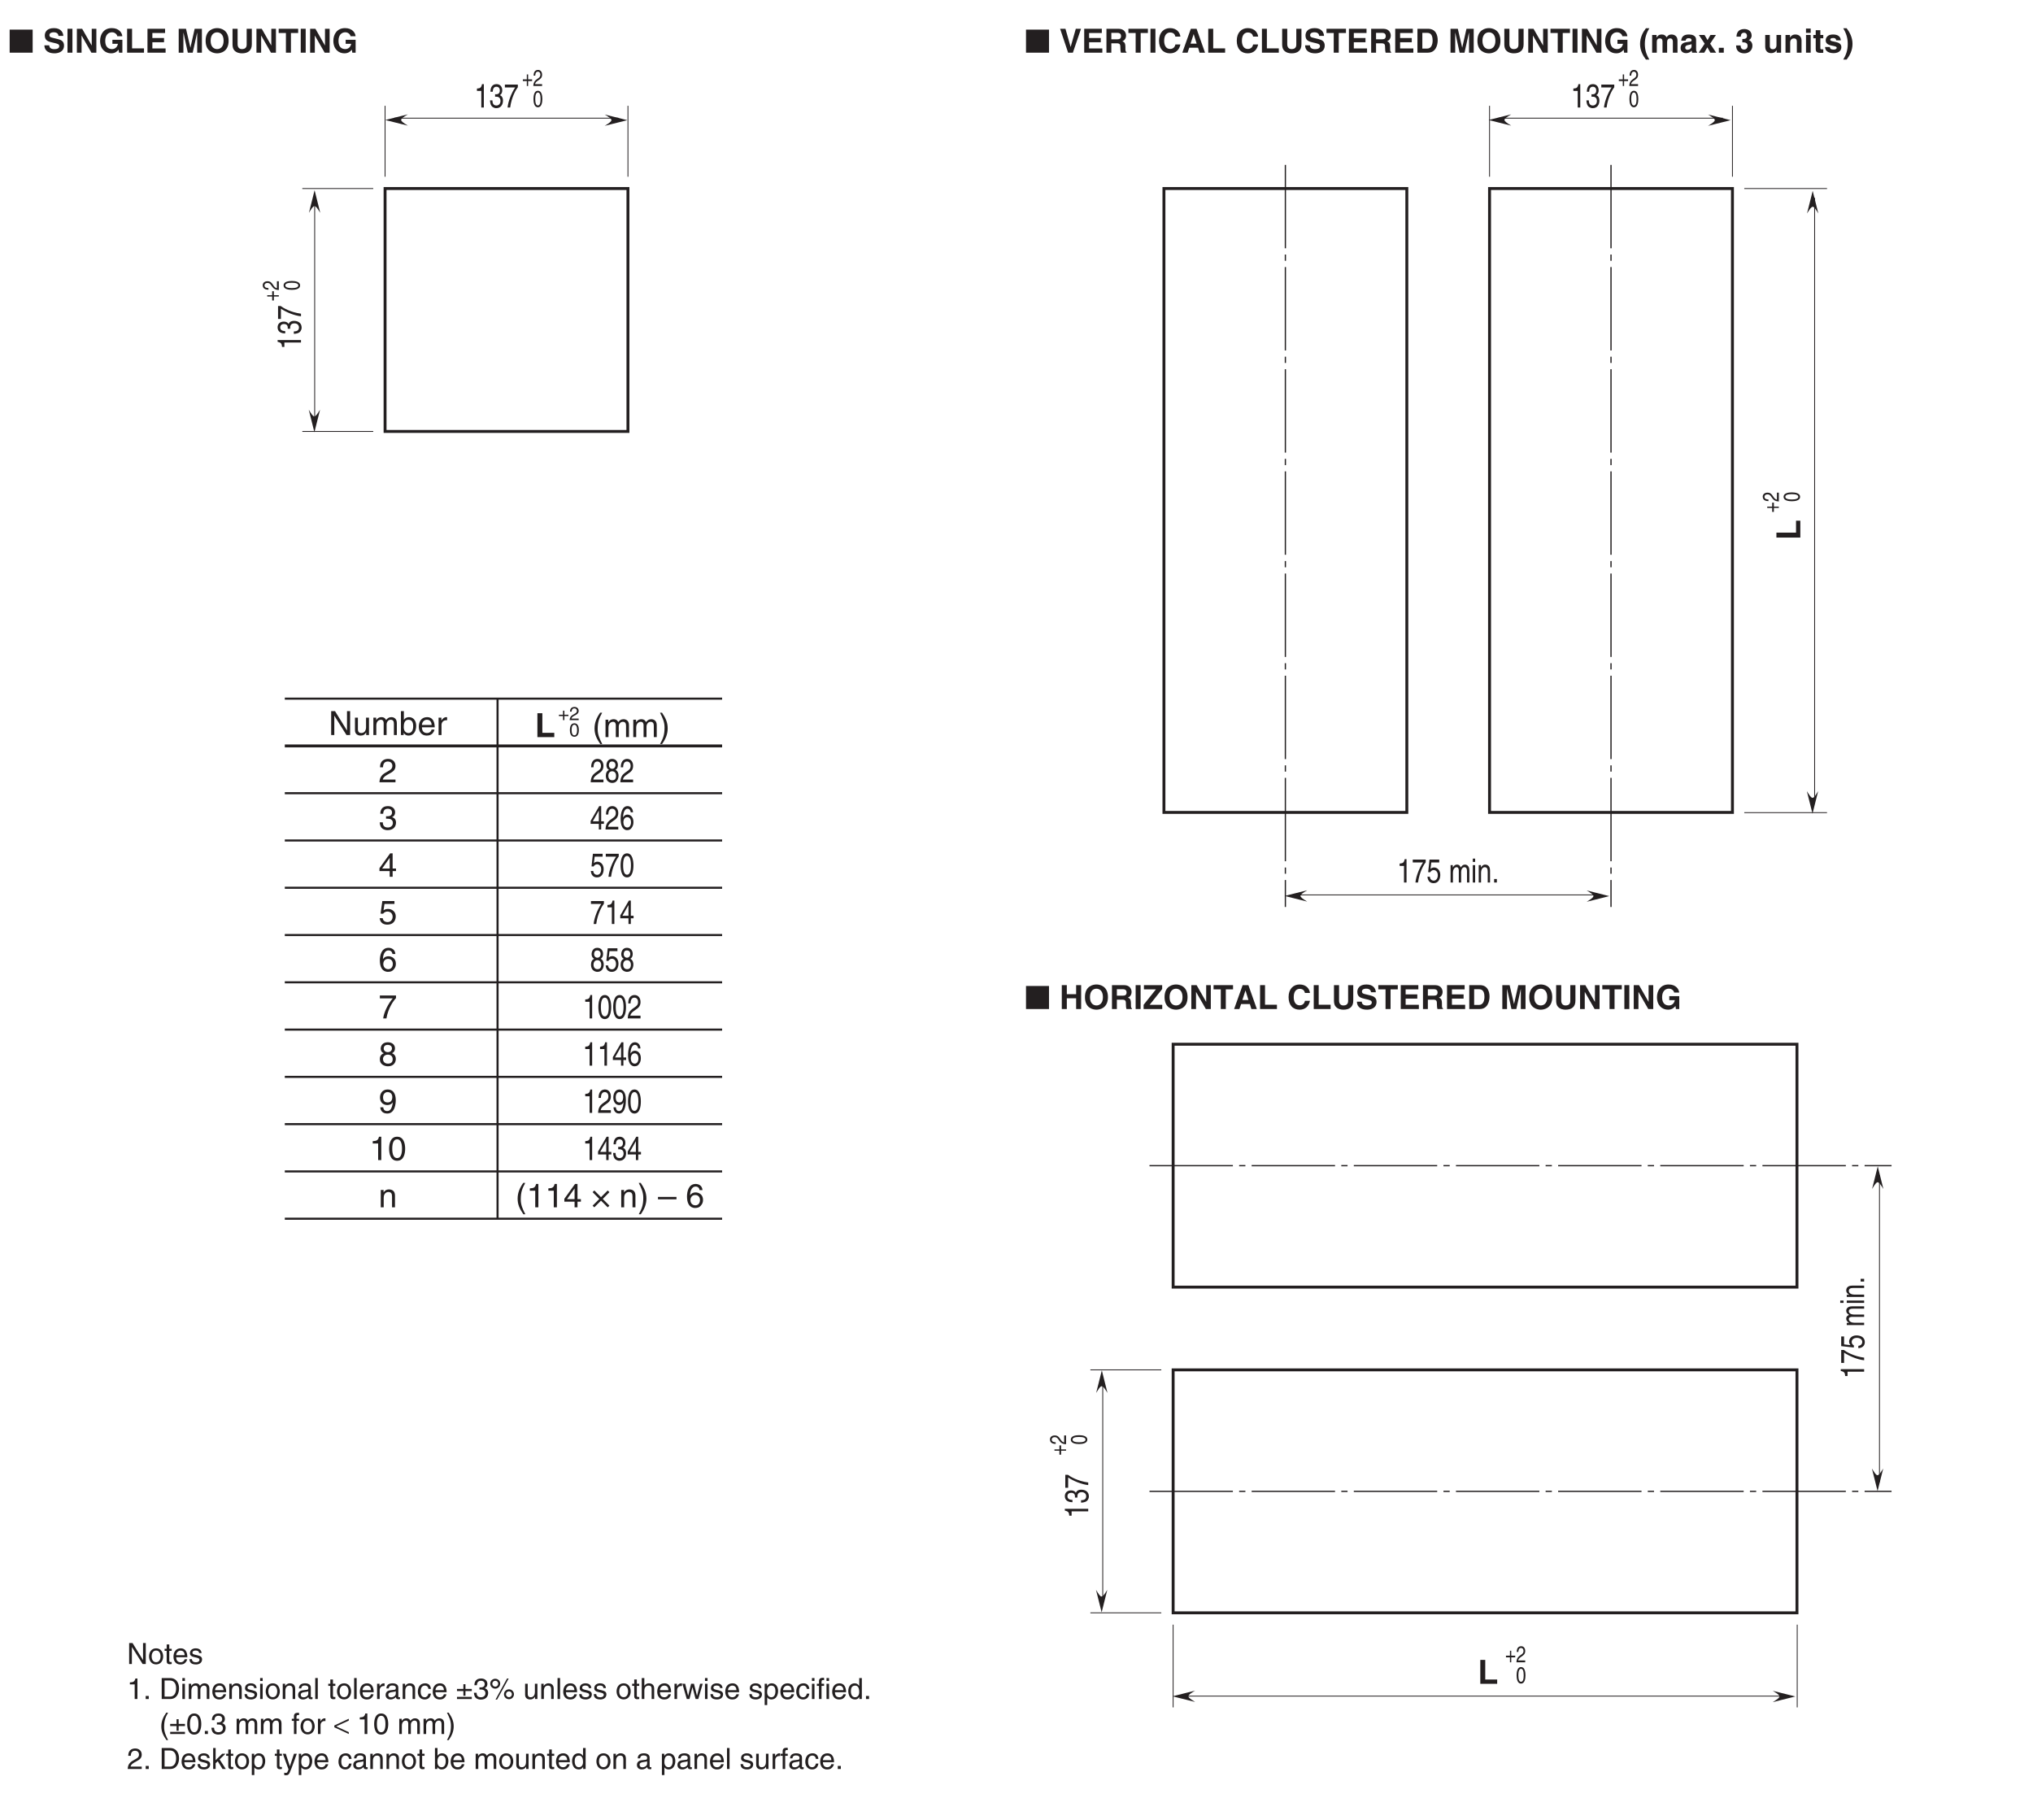 <?xml version="1.0" encoding="UTF-8"?>
<svg xmlns="http://www.w3.org/2000/svg" xmlns:xlink="http://www.w3.org/1999/xlink" width="487.56pt" height="436.54pt" viewBox="0 0 487.56 436.54" version="1.2">
<defs>
<g>
<symbol overflow="visible" id="glyph0-0">
<path style="stroke:none;" d="M 0 0 L 3.188 0 L 3.188 -5.594 L 0 -5.594 Z M 1.594 -3.156 L 0.516 -5.188 L 2.688 -5.188 Z M 1.797 -2.797 L 2.875 -4.828 L 2.875 -0.766 Z M 0.516 -0.406 L 1.594 -2.438 L 2.688 -0.406 Z M 0.312 -4.828 L 1.406 -2.797 L 0.312 -0.766 Z M 0.312 -4.828 "/>
</symbol>
<symbol overflow="visible" id="glyph0-1">
<path style="stroke:none;" d="M 2.297 -5.609 L 1.859 -5.609 C 1.672 -4.688 1.375 -4.609 0.641 -4.547 L 0.641 -3.984 L 1.688 -3.984 L 1.688 0 L 2.297 0 Z M 2.297 -5.609 "/>
</symbol>
<symbol overflow="visible" id="glyph0-2">
<path style="stroke:none;" d="M 1.438 -2.594 C 1.516 -2.594 1.609 -2.594 1.688 -2.594 C 2.078 -2.594 2.734 -2.5 2.734 -1.562 C 2.734 -0.922 2.328 -0.484 1.75 -0.484 C 0.922 -0.484 0.812 -1.188 0.797 -1.719 L 0.219 -1.719 C 0.25 -1.062 0.391 -0.422 0.891 -0.094 C 1.109 0.047 1.391 0.156 1.719 0.156 C 2.859 0.156 3.328 -0.734 3.328 -1.656 C 3.328 -2.406 3.016 -2.781 2.594 -2.969 L 2.594 -2.984 C 2.828 -3.078 3.156 -3.422 3.156 -4.141 C 3.156 -4.984 2.641 -5.609 1.781 -5.609 C 0.594 -5.609 0.328 -4.594 0.328 -3.781 L 0.875 -3.781 C 0.906 -4.172 0.953 -4.984 1.75 -4.984 C 2.422 -4.984 2.578 -4.438 2.578 -4.094 C 2.578 -3.391 2.156 -3.172 1.719 -3.172 C 1.625 -3.172 1.531 -3.188 1.438 -3.188 Z M 1.438 -2.594 "/>
</symbol>
<symbol overflow="visible" id="glyph0-3">
<path style="stroke:none;" d="M 0.234 -4.812 L 2.703 -4.812 C 1.844 -3.547 1.031 -1.547 0.875 0 L 1.5 0 C 1.828 -2.5 2.891 -4.297 3.344 -4.875 L 3.344 -5.5 L 0.234 -5.5 Z M 0.234 -4.812 "/>
</symbol>
<symbol overflow="visible" id="glyph0-4">
<path style="stroke:none;" d="M 0.844 -3.594 C 0.859 -4 0.906 -4.984 1.75 -4.984 C 2.406 -4.984 2.641 -4.422 2.641 -3.969 C 2.641 -3.234 2.297 -3 1.812 -2.656 L 1.219 -2.234 C 0.625 -1.781 0.203 -1.172 0.172 0 L 3.234 0 L 3.234 -0.656 L 0.797 -0.656 C 0.828 -0.875 0.953 -1.312 1.578 -1.734 L 2.031 -2.062 C 2.703 -2.5 3.234 -2.938 3.234 -3.938 C 3.234 -4.984 2.609 -5.609 1.828 -5.609 C 1.344 -5.609 0.281 -5.422 0.281 -3.594 Z M 0.844 -3.594 "/>
</symbol>
<symbol overflow="visible" id="glyph0-5">
<path style="stroke:none;" d="M 3.141 -4.172 C 3.141 -4.828 2.75 -5.609 1.75 -5.609 C 0.688 -5.609 0.391 -4.656 0.391 -4.078 C 0.391 -3.547 0.625 -3.156 1 -2.984 C 0.531 -2.734 0.25 -2.297 0.25 -1.609 C 0.25 -1.344 0.25 -0.734 0.703 -0.281 C 1.062 0.078 1.531 0.156 1.781 0.156 C 2.844 0.156 3.297 -0.719 3.297 -1.625 C 3.297 -2.047 3.172 -2.672 2.562 -2.984 C 2.766 -3.109 3.141 -3.359 3.141 -4.172 Z M 1.766 -2.641 C 2.281 -2.641 2.703 -2.297 2.703 -1.547 C 2.703 -0.656 2.219 -0.484 1.797 -0.484 C 1.016 -0.484 0.844 -1.156 0.844 -1.594 C 0.844 -2.109 1.141 -2.641 1.766 -2.641 Z M 1.766 -3.234 C 1.359 -3.234 0.984 -3.562 0.984 -4.109 C 0.984 -4.469 1.125 -4.984 1.719 -4.984 C 2.391 -4.984 2.562 -4.484 2.562 -4.141 C 2.562 -3.641 2.25 -3.234 1.766 -3.234 Z M 1.766 -3.234 "/>
</symbol>
<symbol overflow="visible" id="glyph0-6">
<path style="stroke:none;" d="M 3.344 -1.359 L 3.344 -1.969 L 2.688 -1.969 L 2.688 -5.609 L 2.219 -5.609 L 0.156 -2.047 L 0.156 -1.359 L 2.125 -1.359 L 2.125 0 L 2.688 0 L 2.688 -1.359 Z M 2.109 -4.516 L 2.125 -4.516 L 2.125 -1.969 L 0.672 -1.969 Z M 2.109 -4.516 "/>
</symbol>
<symbol overflow="visible" id="glyph0-7">
<path style="stroke:none;" d="M 3.219 -4.125 C 3.156 -5.266 2.422 -5.609 1.906 -5.609 C 0.562 -5.609 0.25 -3.844 0.25 -2.609 C 0.25 -1.875 0.312 -1.188 0.594 -0.656 C 0.906 -0.047 1.406 0.156 1.75 0.156 C 2.375 0.156 2.641 -0.062 2.875 -0.391 C 3.188 -0.812 3.312 -1.219 3.312 -1.797 C 3.312 -3.141 2.453 -3.578 1.906 -3.578 C 1.297 -3.578 0.984 -3.188 0.844 -2.891 L 0.828 -2.906 C 0.828 -3.5 1.016 -4.984 1.891 -4.984 C 2.375 -4.984 2.594 -4.609 2.672 -4.125 Z M 0.906 -1.719 C 0.906 -2.391 1.203 -2.953 1.828 -2.953 C 2.516 -2.953 2.734 -2.266 2.734 -1.766 C 2.734 -1 2.391 -0.484 1.844 -0.484 C 1.188 -0.484 0.906 -1.125 0.906 -1.719 Z M 0.906 -1.719 "/>
</symbol>
<symbol overflow="visible" id="glyph0-8">
<path style="stroke:none;" d="M 1.125 -4.812 L 3.031 -4.812 L 3.031 -5.5 L 0.703 -5.5 L 0.375 -2.484 L 0.859 -2.453 C 1.062 -2.797 1.359 -2.984 1.688 -2.984 C 2.25 -2.984 2.688 -2.547 2.688 -1.734 C 2.688 -1.031 2.312 -0.453 1.734 -0.453 C 1.234 -0.453 0.844 -0.75 0.781 -1.391 L 0.203 -1.391 C 0.312 -0.141 1.062 0.156 1.656 0.156 C 3.062 0.156 3.281 -1.203 3.281 -1.828 C 3.281 -2.984 2.531 -3.609 1.812 -3.609 C 1.406 -3.609 1.125 -3.453 0.938 -3.266 Z M 1.125 -4.812 "/>
</symbol>
<symbol overflow="visible" id="glyph0-9">
<path style="stroke:none;" d="M 2.719 -2.734 C 2.719 -1.328 2.422 -0.484 1.781 -0.484 C 1.125 -0.484 0.844 -1.328 0.844 -2.734 C 0.844 -4.141 1.125 -4.984 1.781 -4.984 C 2.422 -4.984 2.719 -4.141 2.719 -2.734 Z M 3.312 -2.734 C 3.312 -3.891 3.062 -5.609 1.781 -5.609 C 0.484 -5.609 0.234 -3.891 0.234 -2.734 C 0.234 -1.562 0.484 0.156 1.781 0.156 C 3.062 0.156 3.312 -1.562 3.312 -2.734 Z M 3.312 -2.734 "/>
</symbol>
<symbol overflow="visible" id="glyph0-10">
<path style="stroke:none;" d="M 1.688 -1.875 C 2.094 -1.875 2.547 -2.109 2.703 -2.547 L 2.719 -2.531 C 2.578 -1.078 2.25 -0.438 1.641 -0.438 C 1.188 -0.438 0.906 -0.781 0.875 -1.344 L 0.312 -1.344 C 0.312 -0.812 0.594 0.156 1.656 0.156 C 3.203 0.156 3.281 -2.406 3.281 -3.016 C 3.281 -3.922 3.141 -5.609 1.719 -5.609 C 0.766 -5.609 0.266 -4.703 0.266 -3.688 C 0.266 -2.578 0.844 -1.875 1.688 -1.875 Z M 1.766 -2.5 C 1.391 -2.5 0.844 -2.641 0.844 -3.719 C 0.844 -4.469 1.188 -4.984 1.719 -4.984 C 2.359 -4.984 2.625 -4.422 2.625 -3.781 C 2.625 -2.672 2.062 -2.5 1.766 -2.5 Z M 1.766 -2.5 "/>
</symbol>
<symbol overflow="visible" id="glyph0-11">
<path style="stroke:none;" d=""/>
</symbol>
<symbol overflow="visible" id="glyph0-12">
<path style="stroke:none;" d="M 0.422 0 L 0.984 0 L 0.984 -2.281 C 0.984 -3.406 1.547 -3.672 1.859 -3.672 C 2.281 -3.672 2.391 -3.234 2.391 -2.891 L 2.391 0 L 2.953 0 L 2.953 -2.547 C 2.953 -3.109 3.266 -3.672 3.734 -3.672 C 4.219 -3.672 4.359 -3.281 4.359 -2.703 L 4.359 0 L 4.922 0 L 4.922 -2.891 C 4.922 -4.062 4.234 -4.297 3.875 -4.297 C 3.359 -4.297 3.141 -4.016 2.859 -3.609 C 2.766 -3.844 2.562 -4.297 1.969 -4.297 C 1.375 -4.297 1.078 -3.812 0.953 -3.578 L 0.953 -4.172 L 0.422 -4.172 Z M 0.422 0 "/>
</symbol>
<symbol overflow="visible" id="glyph0-13">
<path style="stroke:none;" d="M 0.984 -4.172 L 0.422 -4.172 L 0.422 0 L 0.984 0 Z M 0.984 -4.938 L 0.984 -5.734 L 0.422 -5.734 L 0.422 -4.938 Z M 0.984 -4.938 "/>
</symbol>
<symbol overflow="visible" id="glyph0-14">
<path style="stroke:none;" d="M 3.141 -2.844 C 3.141 -4.031 2.484 -4.297 1.969 -4.297 C 1.391 -4.297 1.078 -3.812 0.953 -3.578 L 0.953 -4.172 L 0.422 -4.172 L 0.422 0 L 0.984 0 L 0.984 -2.281 C 0.984 -3.406 1.547 -3.672 1.859 -3.672 C 2.406 -3.672 2.578 -3.297 2.578 -2.578 L 2.578 0 L 3.141 0 Z M 3.141 -2.844 "/>
</symbol>
<symbol overflow="visible" id="glyph0-15">
<path style="stroke:none;" d="M 1.219 -0.844 L 0.562 -0.844 L 0.562 0 L 1.219 0 Z M 1.219 -0.844 "/>
</symbol>
<symbol overflow="visible" id="glyph1-0">
<path style="stroke:none;" d="M 0 0 L 2.203 0 L 2.203 -3.844 L 0 -3.844 Z M 1.094 -2.172 L 0.344 -3.578 L 1.844 -3.578 Z M 1.234 -1.922 L 1.969 -3.328 L 1.969 -0.516 Z M 0.344 -0.281 L 1.094 -1.672 L 1.844 -0.281 Z M 0.219 -3.328 L 0.969 -1.922 L 0.219 -0.516 Z M 0.219 -3.328 "/>
</symbol>
<symbol overflow="visible" id="glyph1-1">
<path style="stroke:none;" d="M 1.125 -1.594 L 0.172 -1.594 L 0.172 -1.188 L 1.125 -1.188 L 1.125 0 L 1.438 0 L 1.438 -1.188 L 2.391 -1.188 L 2.391 -1.594 L 1.438 -1.594 L 1.438 -2.781 L 1.125 -2.781 Z M 1.125 -1.594 "/>
</symbol>
<symbol overflow="visible" id="glyph1-2">
<path style="stroke:none;" d="M 0.578 -2.484 C 0.594 -2.75 0.625 -3.438 1.203 -3.438 C 1.656 -3.438 1.812 -3.047 1.812 -2.734 C 1.812 -2.234 1.578 -2.062 1.25 -1.828 L 0.844 -1.531 C 0.422 -1.234 0.141 -0.797 0.109 0 L 2.219 0 L 2.219 -0.453 L 0.547 -0.453 C 0.562 -0.609 0.656 -0.906 1.078 -1.203 L 1.406 -1.422 C 1.859 -1.734 2.219 -2.016 2.219 -2.719 C 2.219 -3.438 1.797 -3.859 1.266 -3.859 C 0.922 -3.859 0.188 -3.734 0.188 -2.484 Z M 0.578 -2.484 "/>
</symbol>
<symbol overflow="visible" id="glyph1-3">
<path style="stroke:none;" d="M 1.859 -1.875 C 1.859 -0.906 1.672 -0.328 1.219 -0.328 C 0.781 -0.328 0.578 -0.906 0.578 -1.875 C 0.578 -2.844 0.781 -3.438 1.219 -3.438 C 1.672 -3.438 1.859 -2.844 1.859 -1.875 Z M 2.281 -1.875 C 2.281 -2.688 2.109 -3.859 1.219 -3.859 C 0.328 -3.859 0.156 -2.688 0.156 -1.875 C 0.156 -1.078 0.328 0.109 1.219 0.109 C 2.109 0.109 2.281 -1.078 2.281 -1.875 Z M 2.281 -1.875 "/>
</symbol>
<symbol overflow="visible" id="glyph2-0">
<path style="stroke:none;" d="M 0 0 L 0 -3.188 L -5.594 -3.188 L -5.594 0 Z M -3.156 -1.594 L -5.188 -0.516 L -5.188 -2.688 Z M -2.797 -1.797 L -4.828 -2.875 L -0.766 -2.875 Z M -0.406 -0.516 L -2.438 -1.594 L -0.406 -2.688 Z M -4.828 -0.312 L -2.797 -1.406 L -0.766 -0.312 Z M -4.828 -0.312 "/>
</symbol>
<symbol overflow="visible" id="glyph2-1">
<path style="stroke:none;" d="M -5.609 -2.297 L -5.609 -1.859 C -4.688 -1.672 -4.609 -1.375 -4.547 -0.641 L -3.984 -0.641 L -3.984 -1.688 L 0 -1.688 L 0 -2.297 Z M -5.609 -2.297 "/>
</symbol>
<symbol overflow="visible" id="glyph2-2">
<path style="stroke:none;" d="M -2.594 -1.438 C -2.594 -1.516 -2.594 -1.609 -2.594 -1.688 C -2.594 -2.078 -2.5 -2.734 -1.562 -2.734 C -0.922 -2.734 -0.484 -2.328 -0.484 -1.75 C -0.484 -0.922 -1.188 -0.812 -1.719 -0.797 L -1.719 -0.219 C -1.062 -0.25 -0.422 -0.391 -0.094 -0.891 C 0.047 -1.109 0.156 -1.391 0.156 -1.719 C 0.156 -2.859 -0.734 -3.328 -1.656 -3.328 C -2.406 -3.328 -2.781 -3.016 -2.969 -2.594 L -2.984 -2.594 C -3.078 -2.828 -3.422 -3.156 -4.141 -3.156 C -4.984 -3.156 -5.609 -2.641 -5.609 -1.781 C -5.609 -0.594 -4.594 -0.328 -3.781 -0.328 L -3.781 -0.875 C -4.172 -0.906 -4.984 -0.953 -4.984 -1.75 C -4.984 -2.422 -4.438 -2.578 -4.094 -2.578 C -3.391 -2.578 -3.172 -2.156 -3.172 -1.719 C -3.172 -1.625 -3.188 -1.531 -3.188 -1.438 Z M -2.594 -1.438 "/>
</symbol>
<symbol overflow="visible" id="glyph2-3">
<path style="stroke:none;" d="M -4.812 -0.234 L -4.812 -2.703 C -3.547 -1.844 -1.547 -1.031 0 -0.875 L 0 -1.5 C -2.5 -1.828 -4.297 -2.891 -4.875 -3.344 L -5.5 -3.344 L -5.5 -0.234 Z M -4.812 -0.234 "/>
</symbol>
<symbol overflow="visible" id="glyph2-4">
<path style="stroke:none;" d="M -4.812 -1.125 L -4.812 -3.031 L -5.5 -3.031 L -5.5 -0.703 L -2.484 -0.375 L -2.453 -0.859 C -2.797 -1.062 -2.984 -1.359 -2.984 -1.688 C -2.984 -2.25 -2.547 -2.688 -1.734 -2.688 C -1.031 -2.688 -0.453 -2.312 -0.453 -1.734 C -0.453 -1.234 -0.75 -0.844 -1.391 -0.781 L -1.391 -0.203 C -0.141 -0.312 0.156 -1.062 0.156 -1.656 C 0.156 -3.062 -1.203 -3.281 -1.828 -3.281 C -2.984 -3.281 -3.609 -2.531 -3.609 -1.812 C -3.609 -1.406 -3.453 -1.125 -3.266 -0.938 Z M -4.812 -1.125 "/>
</symbol>
<symbol overflow="visible" id="glyph2-5">
<path style="stroke:none;" d=""/>
</symbol>
<symbol overflow="visible" id="glyph2-6">
<path style="stroke:none;" d="M 0 -0.422 L 0 -0.984 L -2.281 -0.984 C -3.406 -0.984 -3.672 -1.547 -3.672 -1.859 C -3.672 -2.281 -3.234 -2.391 -2.891 -2.391 L 0 -2.391 L 0 -2.953 L -2.547 -2.953 C -3.109 -2.953 -3.672 -3.266 -3.672 -3.734 C -3.672 -4.219 -3.281 -4.359 -2.703 -4.359 L 0 -4.359 L 0 -4.922 L -2.891 -4.922 C -4.062 -4.922 -4.297 -4.234 -4.297 -3.875 C -4.297 -3.359 -4.016 -3.141 -3.609 -2.859 C -3.844 -2.766 -4.297 -2.562 -4.297 -1.969 C -4.297 -1.375 -3.812 -1.078 -3.578 -0.953 L -4.172 -0.953 L -4.172 -0.422 Z M 0 -0.422 "/>
</symbol>
<symbol overflow="visible" id="glyph2-7">
<path style="stroke:none;" d="M -4.172 -0.984 L -4.172 -0.422 L 0 -0.422 L 0 -0.984 Z M -4.938 -0.984 L -5.734 -0.984 L -5.734 -0.422 L -4.938 -0.422 Z M -4.938 -0.984 "/>
</symbol>
<symbol overflow="visible" id="glyph2-8">
<path style="stroke:none;" d="M -2.844 -3.141 C -4.031 -3.141 -4.297 -2.484 -4.297 -1.969 C -4.297 -1.391 -3.812 -1.078 -3.578 -0.953 L -4.172 -0.953 L -4.172 -0.422 L 0 -0.422 L 0 -0.984 L -2.281 -0.984 C -3.406 -0.984 -3.672 -1.547 -3.672 -1.859 C -3.672 -2.406 -3.297 -2.578 -2.578 -2.578 L 0 -2.578 L 0 -3.141 Z M -2.844 -3.141 "/>
</symbol>
<symbol overflow="visible" id="glyph2-9">
<path style="stroke:none;" d="M -0.844 -1.219 L -0.844 -0.562 L 0 -0.562 L 0 -1.219 Z M -0.844 -1.219 "/>
</symbol>
<symbol overflow="visible" id="glyph3-0">
<path style="stroke:none;" d="M 0 0 L 0 -2.203 L -3.844 -2.203 L -3.844 0 Z M -2.172 -1.094 L -3.578 -0.344 L -3.578 -1.844 Z M -1.922 -1.234 L -3.328 -1.969 L -0.516 -1.969 Z M -0.281 -0.344 L -1.672 -1.094 L -0.281 -1.844 Z M -3.328 -0.219 L -1.922 -0.969 L -0.516 -0.219 Z M -3.328 -0.219 "/>
</symbol>
<symbol overflow="visible" id="glyph3-1">
<path style="stroke:none;" d="M -1.594 -1.125 L -1.594 -0.172 L -1.188 -0.172 L -1.188 -1.125 L 0 -1.125 L 0 -1.438 L -1.188 -1.438 L -1.188 -2.391 L -1.594 -2.391 L -1.594 -1.438 L -2.781 -1.438 L -2.781 -1.125 Z M -1.594 -1.125 "/>
</symbol>
<symbol overflow="visible" id="glyph3-2">
<path style="stroke:none;" d="M -2.484 -0.578 C -2.75 -0.594 -3.438 -0.625 -3.438 -1.203 C -3.438 -1.656 -3.047 -1.812 -2.734 -1.812 C -2.234 -1.812 -2.062 -1.578 -1.828 -1.25 L -1.531 -0.844 C -1.234 -0.422 -0.797 -0.141 0 -0.109 L 0 -2.219 L -0.453 -2.219 L -0.453 -0.547 C -0.609 -0.562 -0.906 -0.656 -1.203 -1.078 L -1.422 -1.406 C -1.734 -1.859 -2.016 -2.219 -2.719 -2.219 C -3.438 -2.219 -3.859 -1.797 -3.859 -1.266 C -3.859 -0.922 -3.734 -0.188 -2.484 -0.188 Z M -2.484 -0.578 "/>
</symbol>
<symbol overflow="visible" id="glyph3-3">
<path style="stroke:none;" d="M -1.875 -1.859 C -0.906 -1.859 -0.328 -1.672 -0.328 -1.219 C -0.328 -0.781 -0.906 -0.578 -1.875 -0.578 C -2.844 -0.578 -3.438 -0.781 -3.438 -1.219 C -3.438 -1.672 -2.844 -1.859 -1.875 -1.859 Z M -1.875 -2.281 C -2.688 -2.281 -3.859 -2.109 -3.859 -1.219 C -3.859 -0.328 -2.688 -0.156 -1.875 -0.156 C -1.078 -0.156 0.109 -0.328 0.109 -1.219 C 0.109 -2.109 -1.078 -2.281 -1.875 -2.281 Z M -1.875 -2.281 "/>
</symbol>
<symbol overflow="visible" id="glyph4-0">
<path style="stroke:none;" d="M 0 0 L 4 0 L 4 -5.594 L 0 -5.594 Z M 2 -3.156 L 0.641 -5.188 L 3.359 -5.188 Z M 2.234 -2.797 L 3.594 -4.828 L 3.594 -0.766 Z M 0.641 -0.406 L 2 -2.438 L 3.359 -0.406 Z M 0.406 -4.828 L 1.75 -2.797 L 0.406 -0.766 Z M 0.406 -4.828 "/>
</symbol>
<symbol overflow="visible" id="glyph4-1">
<path style="stroke:none;" d="M 5.797 0 L 5.797 -5.531 L 0.281 -5.531 L 0.281 0 Z M 5.797 0 "/>
</symbol>
<symbol overflow="visible" id="glyph5-0">
<path style="stroke:none;" d="M 0 0 L 4 0 L 4 -5.594 L 0 -5.594 Z M 2 -3.156 L 0.641 -5.188 L 3.359 -5.188 Z M 2.234 -2.797 L 3.594 -4.828 L 3.594 -0.766 Z M 0.641 -0.406 L 2 -2.438 L 3.359 -0.406 Z M 0.406 -4.828 L 1.75 -2.797 L 0.406 -0.766 Z M 0.406 -4.828 "/>
</symbol>
<symbol overflow="visible" id="glyph5-1">
<path style="stroke:none;" d=""/>
</symbol>
<symbol overflow="visible" id="glyph5-2">
<path style="stroke:none;" d="M 0.312 -1.766 C 0.312 -1.047 0.672 0.156 2.766 0.156 C 3.266 0.156 5.016 0 5.016 -1.719 C 5.016 -2.75 4.297 -3.078 3.516 -3.266 L 2.125 -3.609 C 1.891 -3.672 1.516 -3.766 1.516 -4.203 C 1.516 -4.734 2.062 -4.891 2.516 -4.891 C 3.562 -4.891 3.656 -4.281 3.688 -4.031 L 4.844 -4.031 C 4.828 -4.734 4.359 -5.891 2.609 -5.891 C 0.75 -5.891 0.406 -4.766 0.406 -4.125 C 0.406 -2.859 1.297 -2.656 2.219 -2.438 L 2.828 -2.297 C 3.438 -2.141 3.875 -2.031 3.875 -1.578 C 3.875 -0.969 3.234 -0.844 2.672 -0.844 C 1.625 -0.844 1.469 -1.438 1.469 -1.766 Z M 0.312 -1.766 "/>
</symbol>
<symbol overflow="visible" id="glyph5-3">
<path style="stroke:none;" d="M 1.703 -5.734 L 0.516 -5.734 L 0.516 0 L 1.703 0 Z M 1.703 -5.734 "/>
</symbol>
<symbol overflow="visible" id="glyph5-4">
<path style="stroke:none;" d="M 4.109 -1.734 L 4.094 -1.734 L 1.812 -5.734 L 0.547 -5.734 L 0.547 0 L 1.672 0 L 1.672 -4.094 L 1.688 -4.094 L 4.031 0 L 5.219 0 L 5.219 -5.734 L 4.109 -5.734 Z M 4.109 -1.734 "/>
</symbol>
<symbol overflow="visible" id="glyph5-5">
<path style="stroke:none;" d="M 3.297 -2.125 L 4.625 -2.125 C 4.391 -0.969 3.5 -0.859 3.234 -0.859 C 2.422 -0.859 1.578 -1.266 1.578 -2.828 C 1.578 -4.297 2.359 -4.891 3.219 -4.891 C 4.062 -4.891 4.469 -4.172 4.469 -3.953 L 5.672 -3.953 C 5.609 -4.75 4.906 -5.891 3.156 -5.891 L 3.141 -5.891 C 1.219 -5.891 0.344 -4.406 0.344 -2.844 C 0.344 -0.844 1.609 0.156 2.984 0.156 C 4.031 0.156 4.469 -0.375 4.781 -0.719 L 4.891 0 L 5.688 0 L 5.688 -3.094 L 3.297 -3.094 Z M 3.297 -2.125 "/>
</symbol>
<symbol overflow="visible" id="glyph5-6">
<path style="stroke:none;" d="M 1.797 -5.734 L 0.609 -5.734 L 0.609 0 L 4.656 0 L 4.656 -1.031 L 1.797 -1.031 Z M 1.797 -5.734 "/>
</symbol>
<symbol overflow="visible" id="glyph5-7">
<path style="stroke:none;" d="M 4.828 -5.734 L 0.609 -5.734 L 0.609 0 L 4.953 0 L 4.953 -1.016 L 1.781 -1.016 L 1.781 -2.5 L 4.578 -2.5 L 4.578 -3.516 L 1.781 -3.516 L 1.781 -4.719 L 4.828 -4.719 Z M 4.828 -5.734 "/>
</symbol>
<symbol overflow="visible" id="glyph5-8">
<path style="stroke:none;" d="M 6.109 -5.734 L 4.375 -5.734 L 3.359 -1.219 L 3.344 -1.219 L 2.297 -5.734 L 0.547 -5.734 L 0.547 0 L 1.672 0 L 1.672 -4.797 L 1.688 -4.797 L 2.734 0 L 3.906 0 L 4.969 -4.797 L 4.984 -4.797 L 4.984 0 L 6.109 0 Z M 6.109 -5.734 "/>
</symbol>
<symbol overflow="visible" id="glyph5-9">
<path style="stroke:none;" d="M 0.344 -2.859 C 0.344 -0.172 2.344 0.156 3.109 0.156 C 3.859 0.156 5.859 -0.172 5.859 -2.859 C 5.859 -5.562 3.859 -5.891 3.109 -5.891 C 2.344 -5.891 0.344 -5.562 0.344 -2.859 Z M 1.547 -2.859 C 1.547 -4.469 2.453 -4.875 3.109 -4.875 C 3.75 -4.875 4.656 -4.469 4.656 -2.859 C 4.656 -1.266 3.75 -0.859 3.109 -0.859 C 2.453 -0.859 1.547 -1.266 1.547 -2.859 Z M 1.547 -2.859 "/>
</symbol>
<symbol overflow="visible" id="glyph5-10">
<path style="stroke:none;" d="M 5.203 -5.734 L 3.969 -5.734 L 3.969 -1.953 C 3.969 -1.266 3.641 -0.859 2.812 -0.859 C 2.266 -0.859 1.797 -1.219 1.797 -2.016 L 1.797 -5.734 L 0.578 -5.734 L 0.578 -1.938 C 0.594 -1.359 0.703 -0.891 1.016 -0.547 C 1.531 0.031 2.312 0.156 2.844 0.156 C 4.281 0.156 5.203 -0.5 5.203 -2 Z M 5.203 -5.734 "/>
</symbol>
<symbol overflow="visible" id="glyph5-11">
<path style="stroke:none;" d="M 3.047 -4.719 L 4.781 -4.719 L 4.781 -5.734 L 0.109 -5.734 L 0.109 -4.719 L 1.844 -4.719 L 1.844 0 L 3.047 0 Z M 3.047 -4.719 "/>
</symbol>
<symbol overflow="visible" id="glyph5-12">
<path style="stroke:none;" d="M 2.688 -1.391 L 2.672 -1.391 L 1.438 -5.734 L 0.156 -5.734 L 2.078 0 L 3.219 0 L 5.172 -5.734 L 3.922 -5.734 Z M 2.688 -1.391 "/>
</symbol>
<symbol overflow="visible" id="glyph5-13">
<path style="stroke:none;" d="M 0.609 0 L 1.781 0 L 1.781 -2.25 L 3.016 -2.25 C 3.906 -2.25 3.953 -1.938 3.953 -1.156 C 3.953 -0.562 4 -0.266 4.078 0 L 5.406 0 L 5.406 -0.156 C 5.156 -0.25 5.156 -0.453 5.156 -1.297 C 5.156 -2.359 4.891 -2.531 4.422 -2.75 C 4.984 -2.938 5.312 -3.484 5.312 -4.109 C 5.312 -4.609 5.031 -5.734 3.5 -5.734 L 0.609 -5.734 Z M 1.781 -3.203 L 1.781 -4.75 L 3.281 -4.75 C 3.969 -4.75 4.109 -4.297 4.109 -4 C 4.109 -3.422 3.812 -3.203 3.188 -3.203 Z M 1.781 -3.203 "/>
</symbol>
<symbol overflow="visible" id="glyph5-14">
<path style="stroke:none;" d="M 5.469 -3.859 C 5.391 -4.703 4.703 -5.891 2.984 -5.891 C 1.516 -5.891 0.344 -4.859 0.344 -2.859 C 0.344 -0.875 1.438 0.156 2.969 0.156 C 4.406 0.156 5.219 -0.719 5.469 -1.969 L 4.266 -1.969 C 4.125 -1.266 3.656 -0.891 3 -0.891 C 1.984 -0.891 1.578 -1.812 1.578 -2.844 C 1.578 -4.469 2.422 -4.844 3 -4.844 C 3.984 -4.844 4.172 -4.203 4.266 -3.859 Z M 5.469 -3.859 "/>
</symbol>
<symbol overflow="visible" id="glyph5-15">
<path style="stroke:none;" d="M 1.828 -1.188 L 3.938 -1.188 L 4.297 0 L 5.609 0 L 3.578 -5.734 L 2.203 -5.734 L 0.156 0 L 1.422 0 Z M 2.875 -4.438 L 2.891 -4.438 L 3.594 -2.172 L 2.141 -2.172 Z M 2.875 -4.438 "/>
</symbol>
<symbol overflow="visible" id="glyph5-16">
<path style="stroke:none;" d="M 0.609 0 L 3.094 0 C 4.984 0 5.469 -1.766 5.469 -3 C 5.469 -4.094 5.062 -5.734 3.141 -5.734 L 0.609 -5.734 Z M 1.781 -4.75 L 2.938 -4.75 C 3.438 -4.75 4.25 -4.609 4.25 -2.922 C 4.25 -1.969 3.922 -0.984 2.953 -0.984 L 1.781 -0.984 Z M 1.781 -4.75 "/>
</symbol>
<symbol overflow="visible" id="glyph5-17">
<path style="stroke:none;" d="M 2.5 1.656 C 1.922 0.641 1.422 -0.438 1.422 -2.078 C 1.422 -3.734 1.891 -4.812 2.5 -5.859 L 1.688 -5.859 C 0.938 -4.875 0.281 -3.641 0.281 -2.078 C 0.281 -0.531 0.969 0.703 1.688 1.656 Z M 2.5 1.656 "/>
</symbol>
<symbol overflow="visible" id="glyph5-18">
<path style="stroke:none;" d="M 6.594 -2.938 C 6.594 -3.875 5.953 -4.359 5.125 -4.359 C 4.438 -4.359 4.125 -3.891 3.984 -3.688 C 3.703 -4.141 3.422 -4.359 2.797 -4.359 C 2.047 -4.359 1.734 -3.906 1.594 -3.625 L 1.578 -3.625 L 1.578 -4.25 L 0.516 -4.25 L 0.516 0 L 1.625 0 L 1.625 -2.594 C 1.625 -3.047 1.797 -3.422 2.328 -3.422 C 3 -3.422 3 -2.922 3 -2.562 L 3 0 L 4.109 0 L 4.109 -2.547 C 4.109 -3.047 4.312 -3.422 4.875 -3.422 C 5.203 -3.422 5.484 -3.203 5.484 -2.578 L 5.484 0 L 6.594 0 Z M 6.594 -2.938 "/>
</symbol>
<symbol overflow="visible" id="glyph5-19">
<path style="stroke:none;" d="M 3.953 -3.125 C 3.953 -4.172 2.859 -4.359 2.266 -4.359 C 1.391 -4.359 0.5 -4.172 0.375 -2.875 L 1.438 -2.875 C 1.484 -3.125 1.578 -3.469 2.125 -3.469 C 2.422 -3.469 2.859 -3.438 2.859 -2.969 C 2.859 -2.734 2.656 -2.656 2.469 -2.641 L 1.469 -2.484 C 0.766 -2.375 0.234 -1.953 0.234 -1.125 C 0.234 -0.25 0.891 0.109 1.531 0.109 C 2.281 0.109 2.641 -0.234 2.891 -0.5 C 2.922 -0.266 2.938 -0.203 3 0 L 4.203 0 L 4.203 -0.172 C 4.078 -0.219 3.953 -0.328 3.953 -0.828 Z M 2.859 -1.531 C 2.859 -1 2.359 -0.688 1.875 -0.688 C 1.656 -0.688 1.344 -0.812 1.344 -1.203 C 1.344 -1.656 1.688 -1.766 2.109 -1.844 C 2.578 -1.906 2.75 -1.984 2.859 -2.062 Z M 2.859 -1.531 "/>
</symbol>
<symbol overflow="visible" id="glyph5-20">
<path style="stroke:none;" d="M 2.875 -2.156 L 4.266 -4.25 L 2.953 -4.25 L 2.25 -3.016 L 1.531 -4.25 L 0.172 -4.25 L 1.562 -2.156 L 0.125 0 L 1.469 0 L 2.203 -1.281 L 2.938 0 L 4.312 0 Z M 2.875 -2.156 "/>
</symbol>
<symbol overflow="visible" id="glyph5-21">
<path style="stroke:none;" d="M 1.703 -1.172 L 0.516 -1.172 L 0.516 0 L 1.703 0 Z M 1.703 -1.172 "/>
</symbol>
<symbol overflow="visible" id="glyph5-22">
<path style="stroke:none;" d="M 1.703 -2.484 C 2.219 -2.484 2.969 -2.453 2.969 -1.672 C 2.969 -1.047 2.578 -0.75 2.125 -0.75 C 1.375 -0.75 1.297 -1.422 1.297 -1.734 L 1.312 -1.734 L 0.219 -1.734 C 0.219 0.031 1.656 0.156 2.188 0.156 C 3.328 0.156 4.125 -0.609 4.125 -1.672 C 4.125 -2.641 3.469 -2.938 3.266 -3 L 3.266 -3.016 C 3.578 -3.156 3.938 -3.516 3.938 -4.094 C 3.938 -5.281 2.953 -5.672 2.188 -5.672 C 0.906 -5.672 0.312 -4.906 0.312 -3.844 L 1.344 -3.844 C 1.344 -4.047 1.344 -4.781 2.109 -4.781 C 2.734 -4.781 2.828 -4.25 2.828 -4.047 C 2.828 -3.312 2.219 -3.281 1.875 -3.281 L 1.703 -3.281 Z M 1.703 -2.484 "/>
</symbol>
<symbol overflow="visible" id="glyph5-23">
<path style="stroke:none;" d="M 4.344 -4.25 L 3.234 -4.25 L 3.234 -1.797 C 3.234 -1.031 2.734 -0.828 2.375 -0.828 C 2.031 -0.828 1.641 -0.953 1.641 -1.609 L 1.641 -4.25 L 0.531 -4.25 L 0.531 -1.453 C 0.531 -0.375 1.141 0.109 1.969 0.109 C 2.562 0.109 3.016 -0.141 3.266 -0.594 L 3.281 -0.594 L 3.281 0 L 4.344 0 Z M 4.344 -4.25 "/>
</symbol>
<symbol overflow="visible" id="glyph5-24">
<path style="stroke:none;" d="M 4.359 -2.938 C 4.359 -3.875 3.719 -4.359 2.875 -4.359 C 2.078 -4.359 1.75 -3.875 1.609 -3.625 L 1.594 -3.625 L 1.594 -4.25 L 0.516 -4.25 L 0.516 0 L 1.641 0 L 1.641 -2.438 C 1.641 -3.078 2.016 -3.422 2.516 -3.422 C 3.219 -3.422 3.234 -2.891 3.234 -2.578 L 3.234 0 L 4.359 0 Z M 4.359 -2.938 "/>
</symbol>
<symbol overflow="visible" id="glyph5-25">
<path style="stroke:none;" d="M 0.547 -4.25 L 0.547 0 L 1.672 0 L 1.672 -4.25 Z M 1.672 -5.781 L 0.547 -5.781 L 0.547 -4.75 L 1.672 -4.75 Z M 1.672 -5.781 "/>
</symbol>
<symbol overflow="visible" id="glyph5-26">
<path style="stroke:none;" d="M 1.766 -5.391 L 0.656 -5.391 L 0.656 -4.25 L 0.078 -4.25 L 0.078 -3.453 L 0.656 -3.453 L 0.656 -0.875 C 0.656 -0.312 0.828 0.047 1.797 0.047 L 1.938 0.047 C 2.109 0.047 2.297 0.047 2.469 0.031 L 2.469 -0.812 C 2.391 -0.812 2.312 -0.797 2.234 -0.797 C 1.781 -0.797 1.766 -0.891 1.766 -1.141 L 1.766 -3.453 L 2.469 -3.453 L 2.469 -4.25 L 1.766 -4.25 Z M 1.766 -5.391 "/>
</symbol>
<symbol overflow="visible" id="glyph5-27">
<path style="stroke:none;" d="M 4.016 -2.953 C 3.922 -4.156 2.938 -4.359 2.109 -4.359 C 0.781 -4.359 0.391 -3.562 0.391 -2.938 C 0.391 -1.344 3.031 -1.891 3.031 -1.172 C 3.031 -1.016 2.891 -0.734 2.312 -0.734 C 1.609 -0.734 1.391 -1 1.391 -1.359 L 0.234 -1.359 C 0.266 -0.219 1.312 0.109 2.281 0.109 C 2.953 0.109 4.141 -0.109 4.141 -1.344 C 4.141 -2.922 1.484 -2.422 1.484 -3.094 C 1.484 -3.281 1.562 -3.516 2.172 -3.516 C 2.781 -3.516 2.875 -3.219 2.922 -2.953 Z M 4.016 -2.953 "/>
</symbol>
<symbol overflow="visible" id="glyph5-28">
<path style="stroke:none;" d="M 0.156 -5.859 C 0.734 -4.844 1.234 -3.766 1.234 -2.109 C 1.234 -0.469 0.766 0.609 0.156 1.656 L 0.969 1.656 C 1.719 0.672 2.375 -0.562 2.375 -2.109 C 2.375 -3.672 1.688 -4.906 0.969 -5.859 Z M 0.156 -5.859 "/>
</symbol>
<symbol overflow="visible" id="glyph5-29">
<path style="stroke:none;" d="M 4 -2.578 L 4 0 L 5.203 0 L 5.203 -5.734 L 4 -5.734 L 4 -3.562 L 1.766 -3.562 L 1.766 -5.734 L 0.562 -5.734 L 0.562 0 L 1.766 0 L 1.766 -2.578 Z M 4 -2.578 "/>
</symbol>
<symbol overflow="visible" id="glyph5-30">
<path style="stroke:none;" d="M 4.672 -1.016 L 1.656 -1.016 L 4.656 -4.797 L 4.656 -5.734 L 0.281 -5.734 L 0.281 -4.719 L 3.156 -4.719 L 0.203 -1.016 L 0.203 0 L 4.672 0 Z M 4.672 -1.016 "/>
</symbol>
<symbol overflow="visible" id="glyph6-0">
<path style="stroke:none;" d="M 0 0 L 0 -4 L -5.594 -4 L -5.594 0 Z M -3.156 -2 L -5.188 -0.641 L -5.188 -3.359 Z M -2.797 -2.234 L -4.828 -3.594 L -0.766 -3.594 Z M -0.406 -0.641 L -2.438 -2 L -0.406 -3.359 Z M -4.828 -0.406 L -2.797 -1.75 L -0.766 -0.406 Z M -4.828 -0.406 "/>
</symbol>
<symbol overflow="visible" id="glyph6-1">
<path style="stroke:none;" d="M -5.734 -1.797 L -5.734 -0.609 L 0 -0.609 L 0 -4.656 L -1.031 -4.656 L -1.031 -1.797 Z M -5.734 -1.797 "/>
</symbol>
<symbol overflow="visible" id="glyph7-0">
<path style="stroke:none;" d="M 0 0 L 4 0 L 4 -5.594 L 0 -5.594 Z M 2 -3.156 L 0.641 -5.188 L 3.359 -5.188 Z M 2.234 -2.797 L 3.594 -4.828 L 3.594 -0.766 Z M 0.641 -0.406 L 2 -2.438 L 3.359 -0.406 Z M 0.406 -4.828 L 1.75 -2.797 L 0.406 -0.766 Z M 0.406 -4.828 "/>
</symbol>
<symbol overflow="visible" id="glyph7-1">
<path style="stroke:none;" d="M 1.891 -5.859 C 1.031 -4.625 0.547 -3.484 0.547 -2.078 C 0.547 -0.594 1.078 0.406 1.922 1.656 L 2.391 1.656 C 1.75 0.406 1.297 -0.578 1.297 -1.891 C 1.297 -3.812 1.703 -4.578 2.375 -5.859 Z M 1.891 -5.859 "/>
</symbol>
<symbol overflow="visible" id="glyph7-2">
<path style="stroke:none;" d="M 0.516 0 L 1.219 0 L 1.219 -2.281 C 1.219 -3.406 1.922 -3.672 2.328 -3.672 C 2.844 -3.672 2.984 -3.234 2.984 -2.891 L 2.984 0 L 3.688 0 L 3.688 -2.547 C 3.688 -3.109 4.078 -3.672 4.656 -3.672 C 5.266 -3.672 5.438 -3.281 5.438 -2.703 L 5.438 0 L 6.141 0 L 6.141 -2.891 C 6.141 -4.062 5.297 -4.297 4.844 -4.297 C 4.203 -4.297 3.922 -4.016 3.562 -3.609 C 3.453 -3.844 3.203 -4.297 2.453 -4.297 C 1.703 -4.297 1.344 -3.812 1.203 -3.578 L 1.188 -3.578 L 1.188 -4.172 L 0.516 -4.172 Z M 0.516 0 "/>
</symbol>
<symbol overflow="visible" id="glyph7-3">
<path style="stroke:none;" d="M 0.766 1.656 C 1.625 0.422 2.109 -0.703 2.109 -2.109 C 2.109 -3.609 1.578 -4.609 0.75 -5.859 L 0.266 -5.859 C 0.906 -4.594 1.359 -3.625 1.359 -2.312 C 1.359 -0.391 0.953 0.375 0.281 1.656 Z M 0.766 1.656 "/>
</symbol>
<symbol overflow="visible" id="glyph7-4">
<path style="stroke:none;" d="M 4.406 -1.109 L 4.391 -1.109 L 1.531 -5.734 L 0.609 -5.734 L 0.609 0 L 1.359 0 L 1.359 -4.625 L 1.375 -4.625 L 4.281 0 L 5.156 0 L 5.156 -5.734 L 4.406 -5.734 Z M 4.406 -1.109 "/>
</symbol>
<symbol overflow="visible" id="glyph7-5">
<path style="stroke:none;" d="M 3.906 0 L 3.906 -4.172 L 3.203 -4.172 L 3.203 -1.875 C 3.203 -1.266 2.938 -0.484 2.047 -0.484 C 1.594 -0.484 1.25 -0.719 1.25 -1.406 L 1.25 -4.172 L 0.547 -4.172 L 0.547 -1.172 C 0.547 -0.172 1.281 0.125 1.906 0.125 C 2.578 0.125 2.938 -0.141 3.219 -0.625 L 3.234 -0.609 L 3.234 0 Z M 3.906 0 "/>
</symbol>
<symbol overflow="visible" id="glyph7-6">
<path style="stroke:none;" d="M 1.125 0 L 1.125 -0.516 L 1.141 -0.516 C 1.281 -0.281 1.578 0.125 2.297 0.125 C 3.719 0.125 4.125 -1.219 4.125 -2.219 C 4.125 -3.391 3.5 -4.297 2.391 -4.297 C 1.906 -4.281 1.484 -4.094 1.188 -3.656 L 1.172 -3.656 L 1.172 -5.734 L 0.469 -5.734 L 0.469 0 Z M 3.406 -2.094 C 3.406 -1.188 3.047 -0.484 2.281 -0.484 C 1.828 -0.484 1.141 -0.781 1.141 -1.891 C 1.141 -2.578 1.25 -3.672 2.266 -3.672 C 3.344 -3.672 3.406 -2.641 3.406 -2.094 Z M 3.406 -2.094 "/>
</symbol>
<symbol overflow="visible" id="glyph7-7">
<path style="stroke:none;" d="M 3.359 -1.312 C 3.344 -1 2.953 -0.484 2.281 -0.484 C 1.484 -0.484 1.062 -0.984 1.062 -1.859 L 4.125 -1.859 C 4.125 -3.344 3.531 -4.297 2.328 -4.297 C 0.938 -4.297 0.312 -3.266 0.312 -1.969 C 0.312 -0.766 1.016 0.125 2.188 0.125 C 2.859 0.125 3.125 -0.047 3.328 -0.172 C 3.844 -0.516 4.047 -1.109 4.062 -1.312 Z M 1.062 -2.422 C 1.062 -3.062 1.578 -3.672 2.234 -3.672 C 3.078 -3.672 3.359 -3.062 3.391 -2.422 Z M 1.062 -2.422 "/>
</symbol>
<symbol overflow="visible" id="glyph7-8">
<path style="stroke:none;" d="M 1.312 -2.422 C 1.312 -3.031 1.734 -3.547 2.391 -3.547 L 2.656 -3.547 L 2.656 -4.266 C 2.594 -4.281 2.562 -4.297 2.469 -4.297 C 1.938 -4.297 1.578 -3.969 1.297 -3.484 L 1.281 -3.484 L 1.281 -4.172 L 0.609 -4.172 L 0.609 0 L 1.312 0 Z M 1.312 -2.422 "/>
</symbol>
<symbol overflow="visible" id="glyph7-9">
<path style="stroke:none;" d="M 1.047 -3.594 C 1.078 -4 1.125 -4.984 2.188 -4.984 C 3.016 -4.984 3.297 -4.422 3.297 -3.969 C 3.297 -3.234 2.859 -3 2.266 -2.656 L 1.531 -2.234 C 0.781 -1.781 0.25 -1.172 0.203 0 L 4.047 0 L 4.047 -0.656 L 1 -0.656 C 1.031 -0.875 1.203 -1.312 1.969 -1.734 L 2.547 -2.062 C 3.391 -2.5 4.047 -2.938 4.047 -3.938 C 4.047 -4.984 3.266 -5.609 2.297 -5.609 C 1.688 -5.609 0.344 -5.422 0.344 -3.594 Z M 1.047 -3.594 "/>
</symbol>
<symbol overflow="visible" id="glyph7-10">
<path style="stroke:none;" d="M 1.781 -2.594 C 1.891 -2.594 2 -2.594 2.109 -2.594 C 2.594 -2.594 3.422 -2.5 3.422 -1.562 C 3.422 -0.922 2.922 -0.484 2.203 -0.484 C 1.156 -0.484 1.016 -1.188 1 -1.719 L 0.266 -1.719 C 0.312 -1.062 0.484 -0.422 1.109 -0.094 C 1.375 0.047 1.734 0.156 2.141 0.156 C 3.578 0.156 4.172 -0.734 4.172 -1.656 C 4.172 -2.406 3.781 -2.781 3.234 -2.969 L 3.234 -2.984 C 3.531 -3.078 3.953 -3.422 3.953 -4.141 C 3.953 -4.984 3.312 -5.609 2.219 -5.609 C 0.75 -5.609 0.406 -4.594 0.406 -3.781 L 1.094 -3.781 C 1.125 -4.172 1.188 -4.984 2.188 -4.984 C 3.031 -4.984 3.219 -4.438 3.219 -4.094 C 3.219 -3.391 2.703 -3.172 2.156 -3.172 C 2.031 -3.172 1.906 -3.188 1.781 -3.188 Z M 1.781 -2.594 "/>
</symbol>
<symbol overflow="visible" id="glyph7-11">
<path style="stroke:none;" d="M 4.172 -1.359 L 4.172 -1.969 L 3.359 -1.969 L 3.359 -5.609 L 2.766 -5.609 L 0.203 -2.047 L 0.203 -1.359 L 2.656 -1.359 L 2.656 0 L 3.359 0 L 3.359 -1.359 Z M 2.641 -4.516 L 2.656 -4.516 L 2.656 -1.969 L 0.844 -1.969 Z M 2.641 -4.516 "/>
</symbol>
<symbol overflow="visible" id="glyph7-12">
<path style="stroke:none;" d="M 1.406 -4.812 L 3.797 -4.812 L 3.797 -5.5 L 0.891 -5.5 L 0.469 -2.484 L 1.062 -2.453 C 1.328 -2.797 1.703 -2.984 2.109 -2.984 C 2.797 -2.984 3.359 -2.547 3.359 -1.734 C 3.359 -1.031 2.891 -0.453 2.172 -0.453 C 1.547 -0.453 1.047 -0.75 0.984 -1.391 L 0.25 -1.391 C 0.391 -0.141 1.328 0.156 2.062 0.156 C 3.828 0.156 4.109 -1.203 4.109 -1.828 C 4.109 -2.984 3.172 -3.609 2.266 -3.609 C 1.75 -3.609 1.406 -3.453 1.172 -3.266 Z M 1.406 -4.812 "/>
</symbol>
<symbol overflow="visible" id="glyph7-13">
<path style="stroke:none;" d="M 4.016 -4.125 C 3.938 -5.266 3.031 -5.609 2.375 -5.609 C 0.703 -5.609 0.297 -3.844 0.297 -2.609 C 0.297 -1.875 0.406 -1.188 0.734 -0.656 C 1.141 -0.047 1.75 0.156 2.188 0.156 C 2.969 0.156 3.312 -0.062 3.594 -0.391 C 3.984 -0.812 4.141 -1.219 4.141 -1.797 C 4.141 -3.141 3.062 -3.578 2.375 -3.578 C 1.609 -3.578 1.219 -3.188 1.047 -2.891 L 1.031 -2.906 C 1.031 -3.5 1.266 -4.984 2.359 -4.984 C 2.969 -4.984 3.234 -4.609 3.328 -4.125 Z M 1.125 -1.719 C 1.125 -2.391 1.5 -2.953 2.281 -2.953 C 3.141 -2.953 3.406 -2.266 3.406 -1.766 C 3.406 -1 2.984 -0.484 2.312 -0.484 C 1.484 -0.484 1.125 -1.125 1.125 -1.719 Z M 1.125 -1.719 "/>
</symbol>
<symbol overflow="visible" id="glyph7-14">
<path style="stroke:none;" d="M 0.297 -4.812 L 3.391 -4.812 C 2.312 -3.547 1.281 -1.547 1.094 0 L 1.875 0 C 2.281 -2.5 3.609 -4.297 4.172 -4.875 L 4.172 -5.5 L 0.297 -5.5 Z M 0.297 -4.812 "/>
</symbol>
<symbol overflow="visible" id="glyph7-15">
<path style="stroke:none;" d="M 3.922 -4.172 C 3.922 -4.828 3.438 -5.609 2.203 -5.609 C 0.859 -5.609 0.5 -4.656 0.5 -4.078 C 0.5 -3.547 0.781 -3.156 1.25 -2.984 C 0.656 -2.734 0.297 -2.297 0.297 -1.609 C 0.297 -1.344 0.297 -0.734 0.875 -0.281 C 1.328 0.078 1.922 0.156 2.234 0.156 C 3.547 0.156 4.125 -0.719 4.125 -1.625 C 4.125 -2.047 3.969 -2.672 3.203 -2.984 C 3.453 -3.109 3.922 -3.359 3.922 -4.172 Z M 2.219 -2.641 C 2.844 -2.641 3.375 -2.297 3.375 -1.547 C 3.375 -0.656 2.766 -0.484 2.25 -0.484 C 1.281 -0.484 1.047 -1.156 1.047 -1.594 C 1.047 -2.109 1.422 -2.641 2.219 -2.641 Z M 2.203 -3.234 C 1.688 -3.234 1.219 -3.562 1.219 -4.109 C 1.219 -4.469 1.406 -4.984 2.156 -4.984 C 2.984 -4.984 3.203 -4.484 3.203 -4.141 C 3.203 -3.641 2.812 -3.234 2.203 -3.234 Z M 2.203 -3.234 "/>
</symbol>
<symbol overflow="visible" id="glyph7-16">
<path style="stroke:none;" d="M 2.094 -1.875 C 2.625 -1.875 3.172 -2.109 3.391 -2.547 L 3.406 -2.531 C 3.219 -1.078 2.812 -0.438 2.047 -0.438 C 1.484 -0.438 1.141 -0.781 1.109 -1.344 L 0.406 -1.344 C 0.406 -0.812 0.75 0.156 2.062 0.156 C 4 0.156 4.109 -2.406 4.109 -3.016 C 4.109 -3.922 3.922 -5.609 2.141 -5.609 C 0.953 -5.609 0.328 -4.703 0.328 -3.688 C 0.328 -2.578 1.062 -1.875 2.094 -1.875 Z M 2.203 -2.5 C 1.734 -2.5 1.062 -2.641 1.062 -3.719 C 1.062 -4.469 1.5 -4.984 2.141 -4.984 C 2.953 -4.984 3.281 -4.422 3.281 -3.781 C 3.281 -2.672 2.578 -2.5 2.203 -2.5 Z M 2.203 -2.5 "/>
</symbol>
<symbol overflow="visible" id="glyph7-17">
<path style="stroke:none;" d="M 2.859 -5.609 L 2.312 -5.609 C 2.094 -4.688 1.719 -4.609 0.812 -4.547 L 0.812 -3.984 L 2.109 -3.984 L 2.109 0 L 2.859 0 Z M 2.859 -5.609 "/>
</symbol>
<symbol overflow="visible" id="glyph7-18">
<path style="stroke:none;" d="M 3.391 -2.734 C 3.391 -1.328 3.031 -0.484 2.219 -0.484 C 1.406 -0.484 1.047 -1.328 1.047 -2.734 C 1.047 -4.141 1.406 -4.984 2.219 -4.984 C 3.031 -4.984 3.391 -4.141 3.391 -2.734 Z M 4.141 -2.734 C 4.141 -3.891 3.828 -5.609 2.219 -5.609 C 0.609 -5.609 0.297 -3.891 0.297 -2.734 C 0.297 -1.562 0.609 0.156 2.219 0.156 C 3.828 0.156 4.141 -1.562 4.141 -2.734 Z M 4.141 -2.734 "/>
</symbol>
<symbol overflow="visible" id="glyph7-19">
<path style="stroke:none;" d="M 3.922 -2.844 C 3.922 -4.031 3.109 -4.297 2.453 -4.297 C 1.734 -4.297 1.344 -3.812 1.203 -3.578 L 1.188 -3.578 L 1.188 -4.172 L 0.516 -4.172 L 0.516 0 L 1.219 0 L 1.219 -2.281 C 1.219 -3.406 1.922 -3.672 2.328 -3.672 C 3.016 -3.672 3.219 -3.297 3.219 -2.578 L 3.219 0 L 3.922 0 Z M 3.922 -2.844 "/>
</symbol>
<symbol overflow="visible" id="glyph7-20">
<path style="stroke:none;" d=""/>
</symbol>
<symbol overflow="visible" id="glyph7-21">
<path style="stroke:none;" d="M 1.922 -2.016 L 0.312 -0.406 L 0.719 0 L 2.328 -1.609 L 3.938 0 L 4.344 -0.406 L 2.75 -2.016 L 4.344 -3.641 L 3.938 -4.047 L 2.328 -2.438 L 0.734 -4.047 L 0.312 -3.641 Z M 1.922 -2.016 "/>
</symbol>
<symbol overflow="visible" id="glyph7-22">
<path style="stroke:none;" d="M 4.438 -2.5 L 0 -2.5 L 0 -1.922 L 4.438 -1.922 Z M 4.438 -2.5 "/>
</symbol>
<symbol overflow="visible" id="glyph8-0">
<path style="stroke:none;" d="M 0 0 L 4 0 L 4 -5.594 L 0 -5.594 Z M 2 -3.156 L 0.641 -5.188 L 3.359 -5.188 Z M 2.234 -2.797 L 3.594 -4.828 L 3.594 -0.766 Z M 0.641 -0.406 L 2 -2.438 L 3.359 -0.406 Z M 0.406 -4.828 L 1.75 -2.797 L 0.406 -0.766 Z M 0.406 -4.828 "/>
</symbol>
<symbol overflow="visible" id="glyph8-1">
<path style="stroke:none;" d=""/>
</symbol>
<symbol overflow="visible" id="glyph9-0">
<path style="stroke:none;" d="M 0 0 L 2.25 0 L 2.25 -3.156 L 0 -3.156 Z M 1.125 -1.781 L 0.359 -2.922 L 1.891 -2.922 Z M 1.266 -1.578 L 2.031 -2.719 L 2.031 -0.422 Z M 0.359 -0.219 L 1.125 -1.375 L 1.891 -0.219 Z M 0.219 -2.719 L 0.984 -1.578 L 0.219 -0.422 Z M 0.219 -2.719 "/>
</symbol>
<symbol overflow="visible" id="glyph9-1">
<path style="stroke:none;" d="M 1.156 -1.297 L 0.172 -1.297 L 0.172 -0.969 L 1.156 -0.969 L 1.156 0 L 1.484 0 L 1.484 -0.969 L 2.453 -0.969 L 2.453 -1.297 L 1.484 -1.297 L 1.484 -2.266 L 1.156 -2.266 Z M 1.156 -1.297 "/>
</symbol>
<symbol overflow="visible" id="glyph9-2">
<path style="stroke:none;" d="M 0.594 -2.031 C 0.609 -2.25 0.641 -2.812 1.234 -2.812 C 1.703 -2.812 1.859 -2.484 1.859 -2.234 C 1.859 -1.828 1.609 -1.688 1.281 -1.5 L 0.859 -1.25 C 0.438 -1.016 0.141 -0.656 0.109 0 L 2.281 0 L 2.281 -0.375 L 0.562 -0.375 C 0.578 -0.5 0.672 -0.75 1.109 -0.984 L 1.438 -1.156 C 1.906 -1.406 2.281 -1.656 2.281 -2.219 C 2.281 -2.812 1.844 -3.156 1.297 -3.156 C 0.953 -3.156 0.203 -3.062 0.203 -2.031 Z M 0.594 -2.031 "/>
</symbol>
<symbol overflow="visible" id="glyph9-3">
<path style="stroke:none;" d="M 1.906 -1.531 C 1.906 -0.75 1.703 -0.266 1.25 -0.266 C 0.797 -0.266 0.594 -0.75 0.594 -1.531 C 0.594 -2.328 0.797 -2.812 1.25 -2.812 C 1.703 -2.812 1.906 -2.328 1.906 -1.531 Z M 2.328 -1.531 C 2.328 -2.203 2.156 -3.156 1.25 -3.156 C 0.344 -3.156 0.172 -2.203 0.172 -1.531 C 0.172 -0.875 0.344 0.078 1.25 0.078 C 2.156 0.078 2.328 -0.875 2.328 -1.531 Z M 2.328 -1.531 "/>
</symbol>
<symbol overflow="visible" id="glyph10-0">
<path style="stroke:none;" d="M 0 0 L 3.5 0 L 3.5 -4.906 L 0 -4.906 Z M 1.75 -2.766 L 0.562 -4.547 L 2.938 -4.547 Z M 1.953 -2.453 L 3.156 -4.234 L 3.156 -0.672 Z M 0.562 -0.344 L 1.75 -2.141 L 2.938 -0.344 Z M 0.344 -4.234 L 1.547 -2.453 L 0.344 -0.672 Z M 0.344 -4.234 "/>
</symbol>
<symbol overflow="visible" id="glyph10-1">
<path style="stroke:none;" d="M 3.859 -0.969 L 3.844 -0.969 L 1.344 -5.031 L 0.531 -5.031 L 0.531 0 L 1.188 0 L 1.188 -4.062 L 1.203 -4.062 L 3.766 0 L 4.516 0 L 4.516 -5.031 L 3.859 -5.031 Z M 3.859 -0.969 "/>
</symbol>
<symbol overflow="visible" id="glyph10-2">
<path style="stroke:none;" d="M 0.25 -1.828 C 0.25 -0.891 0.781 0.094 1.953 0.094 C 3.109 0.094 3.641 -0.891 3.641 -1.828 C 3.641 -2.781 3.109 -3.766 1.953 -3.766 C 0.781 -3.766 0.25 -2.781 0.25 -1.828 Z M 0.875 -1.828 C 0.875 -2.328 1.062 -3.234 1.953 -3.234 C 2.828 -3.234 3.016 -2.328 3.016 -1.828 C 3.016 -1.344 2.828 -0.438 1.953 -0.438 C 1.062 -0.438 0.875 -1.344 0.875 -1.828 Z M 0.875 -1.828 "/>
</symbol>
<symbol overflow="visible" id="glyph10-3">
<path style="stroke:none;" d="M 1.797 -3.156 L 1.797 -3.656 L 1.219 -3.656 L 1.219 -4.688 L 0.594 -4.688 L 0.594 -3.656 L 0.094 -3.656 L 0.094 -3.156 L 0.594 -3.156 L 0.594 -0.734 C 0.594 -0.297 0.734 0.047 1.344 0.047 C 1.406 0.047 1.578 0.016 1.797 0 L 1.797 -0.484 L 1.578 -0.484 C 1.453 -0.484 1.219 -0.484 1.219 -0.766 L 1.219 -3.156 Z M 1.797 -3.156 "/>
</symbol>
<symbol overflow="visible" id="glyph10-4">
<path style="stroke:none;" d="M 2.953 -1.141 C 2.922 -0.875 2.578 -0.422 2 -0.422 C 1.297 -0.422 0.938 -0.875 0.938 -1.625 L 3.609 -1.625 C 3.609 -2.922 3.094 -3.766 2.031 -3.766 C 0.828 -3.766 0.281 -2.859 0.281 -1.734 C 0.281 -0.672 0.891 0.109 1.922 0.109 C 2.5 0.109 2.75 -0.031 2.906 -0.141 C 3.375 -0.453 3.547 -0.969 3.562 -1.141 Z M 0.938 -2.125 C 0.938 -2.688 1.391 -3.219 1.953 -3.219 C 2.703 -3.219 2.938 -2.688 2.969 -2.125 Z M 0.938 -2.125 "/>
</symbol>
<symbol overflow="visible" id="glyph10-5">
<path style="stroke:none;" d="M 3.125 -2.625 C 3.125 -2.797 3.031 -3.766 1.734 -3.766 C 1.016 -3.766 0.344 -3.406 0.344 -2.594 C 0.344 -2.094 0.672 -1.828 1.188 -1.703 L 1.906 -1.531 C 2.422 -1.406 2.625 -1.297 2.625 -1.016 C 2.625 -0.609 2.234 -0.422 1.797 -0.422 C 0.922 -0.422 0.844 -0.891 0.812 -1.172 L 0.219 -1.172 C 0.25 -0.734 0.344 0.109 1.797 0.109 C 2.625 0.109 3.25 -0.344 3.25 -1.109 C 3.25 -1.609 2.984 -1.891 2.219 -2.078 L 1.609 -2.219 C 1.125 -2.344 0.938 -2.422 0.938 -2.719 C 0.938 -3.172 1.484 -3.234 1.672 -3.234 C 2.438 -3.234 2.531 -2.844 2.531 -2.625 Z M 3.125 -2.625 "/>
</symbol>
<symbol overflow="visible" id="glyph10-6">
<path style="stroke:none;" d="M 2.516 -4.922 L 2.031 -4.922 C 1.828 -4.109 1.5 -4.031 0.703 -3.984 L 0.703 -3.5 L 1.859 -3.5 L 1.859 0 L 2.516 0 Z M 2.516 -4.922 "/>
</symbol>
<symbol overflow="visible" id="glyph10-7">
<path style="stroke:none;" d="M 1.344 -0.734 L 0.609 -0.734 L 0.609 0 L 1.344 0 Z M 1.344 -0.734 "/>
</symbol>
<symbol overflow="visible" id="glyph10-8">
<path style="stroke:none;" d=""/>
</symbol>
<symbol overflow="visible" id="glyph10-9">
<path style="stroke:none;" d="M 0.562 0 L 2.578 0 C 4.234 0 4.719 -1.453 4.719 -2.578 C 4.719 -4.031 3.906 -5.031 2.609 -5.031 L 0.562 -5.031 Z M 1.25 -4.438 L 2.516 -4.438 C 3.438 -4.438 4.016 -3.812 4.016 -2.547 C 4.016 -1.281 3.438 -0.578 2.562 -0.578 L 1.25 -0.578 Z M 1.25 -4.438 "/>
</symbol>
<symbol overflow="visible" id="glyph10-10">
<path style="stroke:none;" d="M 1.078 -3.656 L 0.469 -3.656 L 0.469 0 L 1.078 0 Z M 1.078 -4.328 L 1.078 -5.031 L 0.469 -5.031 L 0.469 -4.328 Z M 1.078 -4.328 "/>
</symbol>
<symbol overflow="visible" id="glyph10-11">
<path style="stroke:none;" d="M 0.453 0 L 1.078 0 L 1.078 -2 C 1.078 -2.984 1.688 -3.219 2.031 -3.219 C 2.484 -3.219 2.609 -2.844 2.609 -2.531 L 2.609 0 L 3.234 0 L 3.234 -2.234 C 3.234 -2.719 3.562 -3.219 4.094 -3.219 C 4.609 -3.219 4.766 -2.875 4.766 -2.359 L 4.766 0 L 5.391 0 L 5.391 -2.531 C 5.391 -3.562 4.641 -3.766 4.25 -3.766 C 3.688 -3.766 3.438 -3.516 3.125 -3.172 C 3.031 -3.359 2.812 -3.766 2.156 -3.766 C 1.5 -3.766 1.188 -3.344 1.047 -3.141 L 1.031 -3.141 L 1.031 -3.656 L 0.453 -3.656 Z M 0.453 0 "/>
</symbol>
<symbol overflow="visible" id="glyph10-12">
<path style="stroke:none;" d="M 3.438 -2.484 C 3.438 -3.531 2.719 -3.766 2.156 -3.766 C 1.531 -3.766 1.188 -3.344 1.047 -3.141 L 1.031 -3.141 L 1.031 -3.656 L 0.453 -3.656 L 0.453 0 L 1.078 0 L 1.078 -2 C 1.078 -2.984 1.688 -3.219 2.031 -3.219 C 2.641 -3.219 2.828 -2.891 2.828 -2.25 L 2.828 0 L 3.438 0 Z M 3.438 -2.484 "/>
</symbol>
<symbol overflow="visible" id="glyph10-13">
<path style="stroke:none;" d="M 1 -2.547 C 1.047 -2.828 1.141 -3.25 1.844 -3.25 C 2.422 -3.25 2.703 -3.047 2.703 -2.656 C 2.703 -2.297 2.531 -2.234 2.375 -2.219 L 1.359 -2.094 C 0.344 -1.969 0.25 -1.266 0.25 -0.953 C 0.25 -0.328 0.734 0.109 1.406 0.109 C 2.109 0.109 2.484 -0.234 2.719 -0.484 C 2.75 -0.203 2.828 0.062 3.375 0.062 C 3.516 0.062 3.609 0.031 3.703 0 L 3.703 -0.453 C 3.641 -0.438 3.562 -0.422 3.5 -0.422 C 3.375 -0.422 3.297 -0.484 3.297 -0.641 L 3.297 -2.75 C 3.297 -3.688 2.234 -3.766 1.953 -3.766 C 1.047 -3.766 0.469 -3.422 0.438 -2.547 Z M 2.688 -1.266 C 2.688 -0.781 2.125 -0.406 1.547 -0.406 C 1.094 -0.406 0.891 -0.641 0.891 -1.047 C 0.891 -1.5 1.375 -1.594 1.672 -1.641 C 2.438 -1.734 2.594 -1.797 2.688 -1.875 Z M 2.688 -1.266 "/>
</symbol>
<symbol overflow="visible" id="glyph10-14">
<path style="stroke:none;" d="M 1.078 -5.031 L 0.469 -5.031 L 0.469 0 L 1.078 0 Z M 1.078 -5.031 "/>
</symbol>
<symbol overflow="visible" id="glyph10-15">
<path style="stroke:none;" d="M 1.156 -2.125 C 1.156 -2.656 1.516 -3.109 2.094 -3.109 L 2.328 -3.109 L 2.328 -3.75 C 2.281 -3.766 2.234 -3.766 2.156 -3.766 C 1.703 -3.766 1.375 -3.484 1.141 -3.047 L 1.125 -3.047 L 1.125 -3.656 L 0.531 -3.656 L 0.531 0 L 1.156 0 Z M 1.156 -2.125 "/>
</symbol>
<symbol overflow="visible" id="glyph10-16">
<path style="stroke:none;" d="M 3.344 -2.422 C 3.297 -3.062 2.922 -3.766 1.969 -3.766 C 0.75 -3.766 0.203 -2.859 0.203 -1.734 C 0.203 -0.672 0.812 0.109 1.844 0.109 C 2.922 0.109 3.281 -0.719 3.344 -1.297 L 2.75 -1.297 C 2.641 -0.734 2.281 -0.422 1.875 -0.422 C 1.016 -0.422 0.875 -1.203 0.875 -1.828 C 0.875 -2.484 1.109 -3.219 1.875 -3.219 C 2.391 -3.219 2.672 -2.922 2.75 -2.422 Z M 3.344 -2.422 "/>
</symbol>
<symbol overflow="visible" id="glyph10-17">
<path style="stroke:none;" d="M 1.797 -2.422 L 0.266 -2.422 L 0.266 -1.906 L 1.797 -1.906 L 1.797 -0.781 L 2.297 -0.781 L 2.297 -1.906 L 3.812 -1.906 L 3.812 -2.422 L 2.297 -2.422 L 2.297 -3.547 L 1.797 -3.547 Z M 0.266 0 L 3.812 0 L 3.812 -0.516 L 0.266 -0.516 Z M 0.266 0 "/>
</symbol>
<symbol overflow="visible" id="glyph10-18">
<path style="stroke:none;" d="M 1.562 -2.266 C 1.656 -2.266 1.75 -2.281 1.844 -2.281 C 2.266 -2.281 3 -2.203 3 -1.375 C 3 -0.812 2.562 -0.422 1.922 -0.422 C 1.016 -0.422 0.891 -1.047 0.875 -1.5 L 0.234 -1.5 C 0.281 -0.938 0.422 -0.375 0.969 -0.078 C 1.219 0.047 1.516 0.141 1.891 0.141 C 3.141 0.141 3.656 -0.641 3.656 -1.453 C 3.656 -2.109 3.312 -2.438 2.828 -2.594 L 2.828 -2.609 C 3.094 -2.688 3.469 -3 3.469 -3.625 C 3.469 -4.375 2.891 -4.922 1.953 -4.922 C 0.656 -4.922 0.359 -4.031 0.359 -3.312 L 0.953 -3.312 C 0.984 -3.656 1.047 -4.375 1.922 -4.375 C 2.656 -4.375 2.828 -3.891 2.828 -3.594 C 2.828 -2.969 2.359 -2.781 1.891 -2.781 C 1.781 -2.781 1.672 -2.797 1.562 -2.797 Z M 1.562 -2.266 "/>
</symbol>
<symbol overflow="visible" id="glyph10-19">
<path style="stroke:none;" d="M 0.266 -3.688 C 0.266 -3.016 0.812 -2.484 1.469 -2.484 C 2.125 -2.484 2.656 -3.031 2.656 -3.688 C 2.656 -4.344 2.125 -4.859 1.469 -4.859 C 0.812 -4.859 0.266 -4.344 0.266 -3.688 Z M 0.766 -3.688 C 0.766 -4.062 1.078 -4.375 1.469 -4.375 C 1.859 -4.375 2.172 -4.078 2.172 -3.688 C 2.172 -3.297 1.875 -2.969 1.469 -2.969 C 1.094 -2.969 0.766 -3.25 0.766 -3.688 Z M 3.562 -1.141 C 3.562 -0.469 4.109 0.047 4.766 0.047 C 5.422 0.047 5.953 -0.484 5.953 -1.141 C 5.953 -1.812 5.406 -2.328 4.766 -2.328 C 4.109 -2.328 3.562 -1.812 3.562 -1.141 Z M 4.047 -1.141 C 4.047 -1.531 4.359 -1.844 4.766 -1.844 C 5.141 -1.844 5.453 -1.547 5.453 -1.141 C 5.453 -0.766 5.156 -0.438 4.75 -0.438 C 4.375 -0.438 4.047 -0.719 4.047 -1.141 Z M 4.688 -4.922 L 4.297 -4.922 L 1.531 0.141 L 1.906 0.141 Z M 4.688 -4.922 "/>
</symbol>
<symbol overflow="visible" id="glyph10-20">
<path style="stroke:none;" d="M 3.422 0 L 3.422 -3.656 L 2.812 -3.656 L 2.812 -1.641 C 2.812 -1.109 2.578 -0.422 1.797 -0.422 C 1.406 -0.422 1.094 -0.625 1.094 -1.234 L 1.094 -3.656 L 0.469 -3.656 L 0.469 -1.031 C 0.469 -0.156 1.125 0.109 1.672 0.109 C 2.25 0.109 2.562 -0.125 2.828 -0.547 L 2.844 -0.531 L 2.844 0 Z M 3.422 0 "/>
</symbol>
<symbol overflow="visible" id="glyph10-21">
<path style="stroke:none;" d="M 3.438 -2.484 C 3.438 -3.531 2.719 -3.766 2.156 -3.766 C 1.562 -3.766 1.266 -3.406 1.078 -3.172 L 1.078 -5.031 L 0.453 -5.031 L 0.453 0 L 1.078 0 L 1.078 -2 C 1.078 -2.922 1.594 -3.219 2.094 -3.219 C 2.688 -3.219 2.828 -2.891 2.828 -2.391 L 2.828 0 L 3.438 0 Z M 3.438 -2.484 "/>
</symbol>
<symbol overflow="visible" id="glyph10-22">
<path style="stroke:none;" d="M 2.5 -2.828 L 2.516 -2.828 L 3.266 0 L 3.906 0 L 4.969 -3.656 L 4.344 -3.656 L 3.609 -0.781 L 3.594 -0.781 L 2.875 -3.656 L 2.188 -3.656 L 1.484 -0.781 L 1.469 -0.781 L 0.766 -3.656 L 0.094 -3.656 L 1.156 0 L 1.797 0 Z M 2.5 -2.828 "/>
</symbol>
<symbol overflow="visible" id="glyph10-23">
<path style="stroke:none;" d="M 1 -1.656 C 1 -2.25 1.094 -3.219 1.984 -3.219 C 2.938 -3.219 2.984 -2.312 2.984 -1.844 C 2.984 -1.031 2.672 -0.422 2 -0.422 C 1.609 -0.422 1 -0.688 1 -1.656 Z M 0.406 1.453 L 1.016 1.453 L 1.016 -0.391 L 1.031 -0.391 C 1.203 -0.125 1.516 0.109 2.016 0.109 C 3.25 0.109 3.625 -1.062 3.625 -1.938 C 3.625 -2.969 3.062 -3.766 2.094 -3.766 C 1.422 -3.766 1.141 -3.359 1 -3.141 L 0.984 -3.141 L 0.984 -3.656 L 0.406 -3.656 Z M 0.406 1.453 "/>
</symbol>
<symbol overflow="visible" id="glyph10-24">
<path style="stroke:none;" d="M 1.828 -3.156 L 1.828 -3.656 L 1.219 -3.656 L 1.219 -4.109 C 1.219 -4.406 1.312 -4.547 1.578 -4.547 C 1.656 -4.547 1.75 -4.531 1.828 -4.531 L 1.828 -5.078 C 1.734 -5.094 1.641 -5.094 1.547 -5.094 C 0.953 -5.094 0.609 -4.844 0.609 -4.297 L 0.609 -3.656 L 0.094 -3.656 L 0.094 -3.156 L 0.609 -3.156 L 0.609 0 L 1.219 0 L 1.219 -3.156 Z M 1.828 -3.156 "/>
</symbol>
<symbol overflow="visible" id="glyph10-25">
<path style="stroke:none;" d="M 3.5 -5.031 L 2.875 -5.031 L 2.875 -3.188 L 2.859 -3.141 C 2.719 -3.359 2.438 -3.766 1.766 -3.766 C 0.797 -3.766 0.25 -2.969 0.25 -1.938 C 0.25 -1.062 0.609 0.109 1.859 0.109 C 2.219 0.109 2.625 0 2.891 -0.5 L 2.906 -0.5 L 2.906 0 L 3.5 0 Z M 0.875 -1.844 C 0.875 -2.312 0.938 -3.219 1.891 -3.219 C 2.766 -3.219 2.875 -2.25 2.875 -1.656 C 2.875 -0.688 2.266 -0.422 1.875 -0.422 C 1.203 -0.422 0.875 -1.031 0.875 -1.844 Z M 0.875 -1.844 "/>
</symbol>
<symbol overflow="visible" id="glyph10-26">
<path style="stroke:none;" d="M 1.656 -5.125 C 0.906 -4.047 0.469 -3.062 0.469 -1.828 C 0.469 -0.516 0.953 0.359 1.688 1.453 L 2.094 1.453 C 1.531 0.344 1.141 -0.5 1.141 -1.656 C 1.141 -3.344 1.484 -4.016 2.094 -5.125 Z M 1.656 -5.125 "/>
</symbol>
<symbol overflow="visible" id="glyph10-27">
<path style="stroke:none;" d="M 2.969 -2.391 C 2.969 -1.156 2.656 -0.422 1.953 -0.422 C 1.234 -0.422 0.922 -1.156 0.922 -2.391 C 0.922 -3.625 1.234 -4.375 1.953 -4.375 C 2.656 -4.375 2.969 -3.625 2.969 -2.391 Z M 3.641 -2.391 C 3.641 -3.422 3.359 -4.922 1.953 -4.922 C 0.531 -4.922 0.266 -3.422 0.266 -2.391 C 0.266 -1.375 0.531 0.141 1.953 0.141 C 3.359 0.141 3.641 -1.375 3.641 -2.391 Z M 3.641 -2.391 "/>
</symbol>
<symbol overflow="visible" id="glyph10-28">
<path style="stroke:none;" d="M 0.672 1.453 C 1.422 0.375 1.859 -0.625 1.859 -1.859 C 1.859 -3.156 1.375 -4.031 0.656 -5.125 L 0.234 -5.125 C 0.797 -4.031 1.203 -3.172 1.203 -2.016 C 1.203 -0.344 0.844 0.328 0.25 1.453 Z M 0.672 1.453 "/>
</symbol>
<symbol overflow="visible" id="glyph10-29">
<path style="stroke:none;" d="M 0.922 -3.156 C 0.938 -3.5 0.984 -4.375 1.922 -4.375 C 2.641 -4.375 2.891 -3.875 2.891 -3.484 C 2.891 -2.828 2.516 -2.625 1.984 -2.328 L 1.344 -1.953 C 0.672 -1.562 0.219 -1.016 0.188 0 L 3.547 0 L 3.547 -0.578 L 0.875 -0.578 C 0.906 -0.766 1.047 -1.156 1.719 -1.531 L 2.234 -1.812 C 2.969 -2.203 3.547 -2.562 3.547 -3.453 C 3.547 -4.375 2.859 -4.922 2.016 -4.922 C 1.484 -4.922 0.312 -4.766 0.312 -3.156 Z M 0.922 -3.156 "/>
</symbol>
<symbol overflow="visible" id="glyph10-30">
<path style="stroke:none;" d="M 2.016 -2.297 L 3.422 -3.656 L 2.641 -3.656 L 1.062 -2.109 L 1.062 -5.031 L 0.469 -5.031 L 0.469 0 L 1.062 0 L 1.062 -1.391 L 1.578 -1.844 L 2.719 0 L 3.5 0 Z M 2.016 -2.297 "/>
</symbol>
<symbol overflow="visible" id="glyph10-31">
<path style="stroke:none;" d="M 1.766 -0.672 L 1.75 -0.672 L 0.781 -3.656 L 0.078 -3.656 L 1.438 0.094 C 1.141 0.859 1.109 0.938 0.781 0.938 C 0.609 0.938 0.484 0.906 0.406 0.875 L 0.406 1.438 C 0.516 1.469 0.578 1.5 0.672 1.5 C 1.469 1.5 1.531 1.406 2.109 -0.062 C 2.578 -1.266 3 -2.469 3.422 -3.656 L 2.75 -3.656 Z M 1.766 -0.672 "/>
</symbol>
<symbol overflow="visible" id="glyph10-32">
<path style="stroke:none;" d="M 0.984 0 L 0.984 -0.453 L 1 -0.453 C 1.125 -0.25 1.391 0.109 2.016 0.109 C 3.25 0.109 3.625 -1.062 3.625 -1.938 C 3.625 -2.969 3.062 -3.766 2.094 -3.766 C 1.672 -3.766 1.297 -3.578 1.031 -3.203 L 1.016 -3.203 L 1.016 -5.031 L 0.406 -5.031 L 0.406 0 Z M 2.984 -1.844 C 2.984 -1.031 2.672 -0.422 2 -0.422 C 1.609 -0.422 1 -0.688 1 -1.656 C 1 -2.25 1.094 -3.219 1.984 -3.219 C 2.938 -3.219 2.984 -2.312 2.984 -1.844 Z M 2.984 -1.844 "/>
</symbol>
<symbol overflow="visible" id="glyph11-0">
<path style="stroke:none;" d="M 0 0 L 3.5 0 L 3.5 -4.906 L 0 -4.906 Z M 1.75 -2.766 L 0.562 -4.547 L 2.938 -4.547 Z M 1.953 -2.453 L 3.156 -4.234 L 3.156 -0.672 Z M 0.562 -0.344 L 1.75 -2.141 L 2.938 -0.344 Z M 0.344 -4.234 L 1.547 -2.453 L 0.344 -0.672 Z M 0.344 -4.234 "/>
</symbol>
<symbol overflow="visible" id="glyph11-1">
<path style="stroke:none;" d="M 0.188 -1.609 L 3.656 0 L 3.656 -0.438 L 0.625 -1.828 L 3.656 -3.219 L 3.656 -3.656 L 0.188 -2.047 Z M 0.188 -1.609 "/>
</symbol>
<symbol overflow="visible" id="glyph11-2">
<path style="stroke:none;" d=""/>
</symbol>
</g>
</defs>
<g id="surface1">
<g style="fill:rgb(13.73%,12.16%,12.549%);fill-opacity:1;">
  <use xlink:href="#glyph0-1" x="113.74" y="25.784"/>
  <use xlink:href="#glyph0-2" x="117.295" y="25.784"/>
  <use xlink:href="#glyph0-3" x="120.849" y="25.784"/>
</g>
<g style="fill:rgb(13.73%,12.16%,12.549%);fill-opacity:1;">
  <use xlink:href="#glyph1-1" x="125.218" y="20.627"/>
  <use xlink:href="#glyph1-2" x="127.785" y="20.627"/>
</g>
<g style="fill:rgb(13.73%,12.16%,12.549%);fill-opacity:1;">
  <use xlink:href="#glyph1-3" x="127.785" y="25.622"/>
</g>
<g style="fill:rgb(13.73%,12.16%,12.549%);fill-opacity:1;">
  <use xlink:href="#glyph0-1" x="376.685" y="25.784"/>
  <use xlink:href="#glyph0-2" x="380.239" y="25.784"/>
  <use xlink:href="#glyph0-3" x="383.794" y="25.784"/>
</g>
<g style="fill:rgb(13.73%,12.16%,12.549%);fill-opacity:1;">
  <use xlink:href="#glyph1-1" x="388.056" y="20.627"/>
  <use xlink:href="#glyph1-2" x="390.623" y="20.627"/>
</g>
<g style="fill:rgb(13.73%,12.16%,12.549%);fill-opacity:1;">
  <use xlink:href="#glyph1-3" x="390.623" y="25.622"/>
</g>
<path style=" stroke:none;fill-rule:nonzero;fill:rgb(13.73%,12.16%,12.549%);fill-opacity:1;" d="M 145.027 27.465 L 150.449 28.82 L 145.027 30.176 C 147.199 28.82 147.141 28.762 145.027 27.465 "/>
<path style="fill:none;stroke-width:2;stroke-linecap:butt;stroke-linejoin:miter;stroke:rgb(13.73%,12.16%,12.549%);stroke-opacity:1;stroke-miterlimit:4;" d="M 945.471 4077.441 L 1482.716 4077.441 " transform="matrix(0.1,0,0,-0.1,0.037,436.08)"/>
<path style=" stroke:none;fill-rule:nonzero;fill:rgb(13.73%,12.16%,12.549%);fill-opacity:1;" d="M 97.816 27.422 L 92.398 28.781 L 97.816 30.133 C 95.645 28.781 95.707 28.719 97.816 27.422 "/>
<path style="fill:none;stroke-width:2;stroke-linecap:butt;stroke-linejoin:miter;stroke:rgb(13.73%,12.16%,12.549%);stroke-opacity:1;stroke-miterlimit:4;" d="M 923.103 4107.081 L 923.103 3937.019 " transform="matrix(0.1,0,0,-0.1,0.037,436.08)"/>
<path style="fill:none;stroke-width:2;stroke-linecap:butt;stroke-linejoin:miter;stroke:rgb(13.73%,12.16%,12.549%);stroke-opacity:1;stroke-miterlimit:4;" d="M 1505.591 4107.081 L 1505.591 3937.019 " transform="matrix(0.1,0,0,-0.1,0.037,436.08)"/>
<g style="fill:rgb(13.73%,12.16%,12.549%);fill-opacity:1;">
  <use xlink:href="#glyph2-1" x="72.184" y="83.837"/>
  <use xlink:href="#glyph2-2" x="72.184" y="80.282"/>
  <use xlink:href="#glyph2-3" x="72.184" y="76.727"/>
</g>
<g style="fill:rgb(13.73%,12.16%,12.549%);fill-opacity:1;">
  <use xlink:href="#glyph3-1" x="66.868" y="72.233"/>
  <use xlink:href="#glyph3-2" x="66.868" y="69.666"/>
</g>
<g style="fill:rgb(13.73%,12.16%,12.549%);fill-opacity:1;">
  <use xlink:href="#glyph3-3" x="71.863" y="69.666"/>
</g>
<path style=" stroke:none;fill-rule:nonzero;fill:rgb(13.73%,12.16%,12.549%);fill-opacity:1;" d="M 74.09 51.039 L 75.445 45.617 L 76.801 51.039 C 75.445 48.867 75.383 48.926 74.09 51.039 "/>
<path style="fill:none;stroke-width:2;stroke-linecap:butt;stroke-linejoin:miter;stroke:rgb(13.73%,12.16%,12.549%);stroke-opacity:1;stroke-miterlimit:4;" d="M 754.293 3348.509 L 754.293 3885.754 " transform="matrix(0.1,0,0,-0.1,0.037,436.08)"/>
<path style=" stroke:none;fill-rule:nonzero;fill:rgb(13.73%,12.16%,12.549%);fill-opacity:1;" d="M 74.047 98.246 L 75.402 103.668 L 76.758 98.246 C 75.402 100.422 75.344 100.359 74.047 98.246 "/>
<path style="fill:none;stroke-width:2;stroke-linecap:butt;stroke-linejoin:miter;stroke:rgb(13.73%,12.16%,12.549%);stroke-opacity:1;stroke-miterlimit:4;" d="M 724.652 3326.142 L 894.753 3326.142 " transform="matrix(0.1,0,0,-0.1,0.037,436.08)"/>
<path style="fill:none;stroke-width:2;stroke-linecap:butt;stroke-linejoin:miter;stroke:rgb(13.73%,12.16%,12.549%);stroke-opacity:1;stroke-miterlimit:4;" d="M 724.652 3908.669 L 894.753 3908.669 " transform="matrix(0.1,0,0,-0.1,0.037,436.08)"/>
<path style="fill:none;stroke-width:7;stroke-linecap:butt;stroke-linejoin:miter;stroke:rgb(13.73%,12.16%,12.549%);stroke-opacity:1;stroke-miterlimit:4;" d="M 923.103 3326.142 L 1505.591 3326.142 L 1505.591 3908.669 L 923.103 3908.669 Z M 923.103 3326.142 " transform="matrix(0.1,0,0,-0.1,0.037,436.08)"/>
<g style="fill:rgb(13.73%,12.16%,12.549%);fill-opacity:1;">
  <use xlink:href="#glyph4-1" x="2.035" y="12.632"/>
</g>
<g style="fill:rgb(13.73%,12.16%,12.549%);fill-opacity:1;">
  <use xlink:href="#glyph5-1" x="8.116" y="12.632"/>
  <use xlink:href="#glyph5-2" x="10.338" y="12.632"/>
  <use xlink:href="#glyph5-3" x="15.668" y="12.632"/>
  <use xlink:href="#glyph5-4" x="17.89" y="12.632"/>
  <use xlink:href="#glyph5-5" x="23.66" y="12.632"/>
  <use xlink:href="#glyph5-6" x="29.877" y="12.632"/>
  <use xlink:href="#glyph5-7" x="34.76" y="12.632"/>
  <use xlink:href="#glyph5-1" x="40.091" y="12.632"/>
  <use xlink:href="#glyph5-8" x="42.312" y="12.632"/>
  <use xlink:href="#glyph5-9" x="48.969" y="12.632"/>
  <use xlink:href="#glyph5-10" x="55.187" y="12.632"/>
  <use xlink:href="#glyph5-4" x="60.957" y="12.632"/>
  <use xlink:href="#glyph5-11" x="66.726" y="12.632"/>
  <use xlink:href="#glyph5-3" x="71.609" y="12.632"/>
  <use xlink:href="#glyph5-4" x="73.831" y="12.632"/>
  <use xlink:href="#glyph5-5" x="79.601" y="12.632"/>
</g>
<g style="fill:rgb(13.73%,12.16%,12.549%);fill-opacity:1;">
  <use xlink:href="#glyph4-1" x="245.778" y="12.632"/>
</g>
<g style="fill:rgb(13.73%,12.16%,12.549%);fill-opacity:1;">
  <use xlink:href="#glyph5-1" x="251.859" y="12.632"/>
  <use xlink:href="#glyph5-12" x="254.081" y="12.632"/>
  <use xlink:href="#glyph5-7" x="259.411" y="12.632"/>
  <use xlink:href="#glyph5-13" x="264.742" y="12.632"/>
  <use xlink:href="#glyph5-11" x="270.512" y="12.632"/>
  <use xlink:href="#glyph5-3" x="275.394" y="12.632"/>
  <use xlink:href="#glyph5-14" x="277.616" y="12.632"/>
  <use xlink:href="#glyph5-15" x="283.386" y="12.632"/>
  <use xlink:href="#glyph5-6" x="289.156" y="12.632"/>
  <use xlink:href="#glyph5-1" x="294.039" y="12.632"/>
  <use xlink:href="#glyph5-14" x="296.26" y="12.632"/>
  <use xlink:href="#glyph5-6" x="302.03" y="12.632"/>
  <use xlink:href="#glyph5-10" x="306.913" y="12.632"/>
  <use xlink:href="#glyph5-2" x="312.683" y="12.632"/>
  <use xlink:href="#glyph5-11" x="318.014" y="12.632"/>
  <use xlink:href="#glyph5-7" x="322.896" y="12.632"/>
  <use xlink:href="#glyph5-13" x="328.227" y="12.632"/>
  <use xlink:href="#glyph5-7" x="333.997" y="12.632"/>
  <use xlink:href="#glyph5-16" x="339.327" y="12.632"/>
  <use xlink:href="#glyph5-1" x="345.097" y="12.632"/>
  <use xlink:href="#glyph5-8" x="347.319" y="12.632"/>
  <use xlink:href="#glyph5-9" x="353.976" y="12.632"/>
  <use xlink:href="#glyph5-10" x="360.193" y="12.632"/>
  <use xlink:href="#glyph5-4" x="365.963" y="12.632"/>
  <use xlink:href="#glyph5-11" x="371.733" y="12.632"/>
  <use xlink:href="#glyph5-3" x="376.616" y="12.632"/>
  <use xlink:href="#glyph5-4" x="378.837" y="12.632"/>
  <use xlink:href="#glyph5-5" x="384.607" y="12.632"/>
  <use xlink:href="#glyph5-1" x="390.825" y="12.632"/>
  <use xlink:href="#glyph5-17" x="393.046" y="12.632"/>
  <use xlink:href="#glyph5-18" x="395.708" y="12.632"/>
  <use xlink:href="#glyph5-19" x="402.812" y="12.632"/>
  <use xlink:href="#glyph5-20" x="407.256" y="12.632"/>
  <use xlink:href="#glyph5-21" x="411.699" y="12.632"/>
  <use xlink:href="#glyph5-1" x="413.92" y="12.632"/>
  <use xlink:href="#glyph5-22" x="416.142" y="12.632"/>
  <use xlink:href="#glyph5-1" x="420.585" y="12.632"/>
  <use xlink:href="#glyph5-23" x="422.807" y="12.632"/>
  <use xlink:href="#glyph5-24" x="427.69" y="12.632"/>
  <use xlink:href="#glyph5-25" x="432.573" y="12.632"/>
  <use xlink:href="#glyph5-26" x="434.795" y="12.632"/>
  <use xlink:href="#glyph5-27" x="437.456" y="12.632"/>
  <use xlink:href="#glyph5-28" x="441.899" y="12.632"/>
</g>
<g style="fill:rgb(13.73%,12.16%,12.549%);fill-opacity:1;">
  <use xlink:href="#glyph4-1" x="245.778" y="241.982"/>
</g>
<g style="fill:rgb(13.73%,12.16%,12.549%);fill-opacity:1;">
  <use xlink:href="#glyph5-1" x="251.859" y="241.982"/>
  <use xlink:href="#glyph5-29" x="254.081" y="241.982"/>
  <use xlink:href="#glyph5-9" x="259.851" y="241.982"/>
  <use xlink:href="#glyph5-13" x="266.068" y="241.982"/>
  <use xlink:href="#glyph5-3" x="271.838" y="241.982"/>
  <use xlink:href="#glyph5-30" x="274.06" y="241.982"/>
  <use xlink:href="#glyph5-9" x="278.943" y="241.982"/>
  <use xlink:href="#glyph5-4" x="285.16" y="241.982"/>
  <use xlink:href="#glyph5-11" x="290.93" y="241.982"/>
  <use xlink:href="#glyph5-15" x="295.813" y="241.982"/>
  <use xlink:href="#glyph5-6" x="301.583" y="241.982"/>
  <use xlink:href="#glyph5-1" x="306.466" y="241.982"/>
  <use xlink:href="#glyph5-14" x="308.687" y="241.982"/>
  <use xlink:href="#glyph5-6" x="314.457" y="241.982"/>
  <use xlink:href="#glyph5-10" x="319.34" y="241.982"/>
  <use xlink:href="#glyph5-2" x="325.11" y="241.982"/>
  <use xlink:href="#glyph5-11" x="330.44" y="241.982"/>
  <use xlink:href="#glyph5-7" x="335.323" y="241.982"/>
  <use xlink:href="#glyph5-13" x="340.654" y="241.982"/>
  <use xlink:href="#glyph5-7" x="346.424" y="241.982"/>
  <use xlink:href="#glyph5-16" x="351.754" y="241.982"/>
  <use xlink:href="#glyph5-1" x="357.524" y="241.982"/>
  <use xlink:href="#glyph5-8" x="359.746" y="241.982"/>
  <use xlink:href="#glyph5-9" x="366.403" y="241.982"/>
  <use xlink:href="#glyph5-10" x="372.62" y="241.982"/>
  <use xlink:href="#glyph5-4" x="378.39" y="241.982"/>
  <use xlink:href="#glyph5-11" x="384.16" y="241.982"/>
  <use xlink:href="#glyph5-3" x="389.043" y="241.982"/>
  <use xlink:href="#glyph5-4" x="391.264" y="241.982"/>
  <use xlink:href="#glyph5-5" x="397.034" y="241.982"/>
</g>
<g style="fill:rgb(13.73%,12.16%,12.549%);fill-opacity:1;">
  <use xlink:href="#glyph5-6" x="354.401" y="403.805"/>
</g>
<g style="fill:rgb(13.73%,12.16%,12.549%);fill-opacity:1;">
  <use xlink:href="#glyph1-1" x="360.994" y="398.648"/>
  <use xlink:href="#glyph1-2" x="363.561" y="398.648"/>
</g>
<g style="fill:rgb(13.73%,12.16%,12.549%);fill-opacity:1;">
  <use xlink:href="#glyph1-3" x="363.561" y="403.643"/>
</g>
<path style=" stroke:none;fill-rule:nonzero;fill:rgb(13.73%,12.16%,12.549%);fill-opacity:1;" d="M 425.145 405.484 L 430.566 406.84 L 425.145 408.195 C 427.316 406.84 427.258 406.781 425.145 405.484 "/>
<path style="fill:none;stroke-width:2;stroke-linecap:butt;stroke-linejoin:miter;stroke:rgb(13.73%,12.16%,12.549%);stroke-opacity:1;stroke-miterlimit:4;" d="M 2835.429 293.262 L 4286.839 293.262 " transform="matrix(0.1,0,0,-0.1,0.037,436.08)"/>
<path style=" stroke:none;fill-rule:nonzero;fill:rgb(13.73%,12.16%,12.549%);fill-opacity:1;" d="M 286.613 405.441 L 281.195 406.801 L 286.613 408.152 C 284.441 406.801 284.504 406.738 286.613 405.441 "/>
<path style="fill:none;stroke-width:2;stroke-linecap:butt;stroke-linejoin:miter;stroke:rgb(13.73%,12.16%,12.549%);stroke-opacity:1;stroke-miterlimit:4;" d="M 2813.061 464.653 L 2813.061 266.202 " transform="matrix(0.1,0,0,-0.1,0.037,436.08)"/>
<path style="fill:none;stroke-width:2;stroke-linecap:butt;stroke-linejoin:miter;stroke:rgb(13.73%,12.16%,12.549%);stroke-opacity:1;stroke-miterlimit:4;" d="M 4309.754 464.653 L 4309.754 266.202 " transform="matrix(0.1,0,0,-0.1,0.037,436.08)"/>
<g style="fill:rgb(13.73%,12.16%,12.549%);fill-opacity:1;">
  <use xlink:href="#glyph2-1" x="260.981" y="364.131"/>
  <use xlink:href="#glyph2-2" x="260.981" y="360.577"/>
  <use xlink:href="#glyph2-3" x="260.981" y="357.022"/>
</g>
<g style="fill:rgb(13.73%,12.16%,12.549%);fill-opacity:1;">
  <use xlink:href="#glyph3-1" x="255.664" y="349.026"/>
  <use xlink:href="#glyph3-2" x="255.664" y="346.459"/>
</g>
<g style="fill:rgb(13.73%,12.16%,12.549%);fill-opacity:1;">
  <use xlink:href="#glyph3-3" x="260.659" y="346.459"/>
</g>
<path style=" stroke:none;fill-rule:nonzero;fill:rgb(13.73%,12.16%,12.549%);fill-opacity:1;" d="M 262.887 334.043 L 264.242 328.621 L 265.598 334.043 C 264.242 331.871 264.184 331.93 262.887 334.043 "/>
<path style="fill:none;stroke-width:2;stroke-linecap:butt;stroke-linejoin:miter;stroke:rgb(13.73%,12.16%,12.549%);stroke-opacity:1;stroke-miterlimit:4;" d="M 2644.251 515.41 L 2644.251 1052.733 " transform="matrix(0.1,0,0,-0.1,0.037,436.08)"/>
<path style=" stroke:none;fill-rule:nonzero;fill:rgb(13.73%,12.16%,12.549%);fill-opacity:1;" d="M 262.844 381.262 L 264.199 386.68 L 265.555 381.262 C 264.199 383.434 264.141 383.375 262.844 381.262 "/>
<g style="fill:rgb(13.73%,12.16%,12.549%);fill-opacity:1;">
  <use xlink:href="#glyph2-1" x="447.064" y="330.639"/>
  <use xlink:href="#glyph2-3" x="447.064" y="327.084"/>
  <use xlink:href="#glyph2-4" x="447.064" y="323.529"/>
  <use xlink:href="#glyph2-5" x="447.064" y="319.975"/>
  <use xlink:href="#glyph2-6" x="447.064" y="318.197"/>
  <use xlink:href="#glyph2-7" x="447.064" y="312.872"/>
  <use xlink:href="#glyph2-8" x="447.064" y="311.452"/>
  <use xlink:href="#glyph2-9" x="447.064" y="307.898"/>
</g>
<path style=" stroke:none;fill-rule:nonzero;fill:rgb(13.73%,12.16%,12.549%);fill-opacity:1;" d="M 448.969 285.133 L 450.328 279.711 L 451.68 285.133 C 450.328 282.961 450.266 283.02 448.969 285.133 "/>
<path style="fill:none;stroke-width:2;stroke-linecap:butt;stroke-linejoin:miter;stroke:rgb(13.73%,12.16%,12.549%);stroke-opacity:1;stroke-miterlimit:4;" d="M 4507.071 806.615 L 4507.071 1542.35 " transform="matrix(0.1,0,0,-0.1,0.037,436.08)"/>
<path style=" stroke:none;fill-rule:nonzero;fill:rgb(13.73%,12.16%,12.549%);fill-opacity:1;" d="M 448.926 352.168 L 450.285 357.59 L 451.641 352.168 C 450.285 354.344 450.223 354.281 448.926 352.168 "/>
<path style="fill:none;stroke-width:2;stroke-linecap:butt;stroke-linejoin:miter;stroke:rgb(13.73%,12.16%,12.549%);stroke-opacity:1;stroke-miterlimit:4;" d="M 2614.61 493.003 L 2784.711 493.003 " transform="matrix(0.1,0,0,-0.1,0.037,436.08)"/>
<path style="fill:none;stroke-width:2;stroke-linecap:butt;stroke-linejoin:miter;stroke:rgb(13.73%,12.16%,12.549%);stroke-opacity:1;stroke-miterlimit:4;" d="M 2614.61 1075.648 L 2784.711 1075.648 " transform="matrix(0.1,0,0,-0.1,0.037,436.08)"/>
<path style="fill:none;stroke-width:5;stroke-linecap:butt;stroke-linejoin:miter;stroke:rgb(13.73%,12.16%,12.549%);stroke-opacity:1;stroke-miterlimit:4;" d="M 1192.879 2685.35 L 1192.879 1438.139 " transform="matrix(0.1,0,0,-0.1,0.037,436.08)"/>
<path style="fill:none;stroke-width:5;stroke-linecap:butt;stroke-linejoin:miter;stroke:rgb(13.73%,12.16%,12.549%);stroke-opacity:1;stroke-miterlimit:4;" d="M 682.655 2685.35 L 1731.415 2685.35 " transform="matrix(0.1,0,0,-0.1,0.037,436.08)"/>
<path style="fill:none;stroke-width:5;stroke-linecap:butt;stroke-linejoin:miter;stroke:rgb(13.73%,12.16%,12.549%);stroke-opacity:1;stroke-miterlimit:4;" d="M 682.655 2458.588 L 1731.415 2458.588 " transform="matrix(0.1,0,0,-0.1,0.037,436.08)"/>
<path style="fill:none;stroke-width:5;stroke-linecap:butt;stroke-linejoin:miter;stroke:rgb(13.73%,12.16%,12.549%);stroke-opacity:1;stroke-miterlimit:4;" d="M 682.655 2345.188 L 1731.415 2345.188 " transform="matrix(0.1,0,0,-0.1,0.037,436.08)"/>
<path style="fill:none;stroke-width:5;stroke-linecap:butt;stroke-linejoin:miter;stroke:rgb(13.73%,12.16%,12.549%);stroke-opacity:1;stroke-miterlimit:4;" d="M 682.655 2231.826 L 1731.415 2231.826 " transform="matrix(0.1,0,0,-0.1,0.037,436.08)"/>
<path style="fill:none;stroke-width:5;stroke-linecap:butt;stroke-linejoin:miter;stroke:rgb(13.73%,12.16%,12.549%);stroke-opacity:1;stroke-miterlimit:4;" d="M 682.655 2118.425 L 1731.415 2118.425 " transform="matrix(0.1,0,0,-0.1,0.037,436.08)"/>
<path style="fill:none;stroke-width:5;stroke-linecap:butt;stroke-linejoin:miter;stroke:rgb(13.73%,12.16%,12.549%);stroke-opacity:1;stroke-miterlimit:4;" d="M 682.655 2005.064 L 1731.415 2005.064 " transform="matrix(0.1,0,0,-0.1,0.037,436.08)"/>
<path style="fill:none;stroke-width:5;stroke-linecap:butt;stroke-linejoin:miter;stroke:rgb(13.73%,12.16%,12.549%);stroke-opacity:1;stroke-miterlimit:4;" d="M 682.655 1891.663 L 1731.415 1891.663 " transform="matrix(0.1,0,0,-0.1,0.037,436.08)"/>
<path style="fill:none;stroke-width:5;stroke-linecap:butt;stroke-linejoin:miter;stroke:rgb(13.73%,12.16%,12.549%);stroke-opacity:1;stroke-miterlimit:4;" d="M 682.655 1778.302 L 1731.415 1778.302 " transform="matrix(0.1,0,0,-0.1,0.037,436.08)"/>
<path style="fill:none;stroke-width:5;stroke-linecap:butt;stroke-linejoin:miter;stroke:rgb(13.73%,12.16%,12.549%);stroke-opacity:1;stroke-miterlimit:4;" d="M 682.655 1664.94 L 1731.415 1664.94 " transform="matrix(0.1,0,0,-0.1,0.037,436.08)"/>
<path style="fill:none;stroke-width:5;stroke-linecap:butt;stroke-linejoin:miter;stroke:rgb(13.73%,12.16%,12.549%);stroke-opacity:1;stroke-miterlimit:4;" d="M 682.655 1551.54 L 1731.415 1551.54 " transform="matrix(0.1,0,0,-0.1,0.037,436.08)"/>
<path style="fill:none;stroke-width:5;stroke-linecap:butt;stroke-linejoin:miter;stroke:rgb(13.73%,12.16%,12.549%);stroke-opacity:1;stroke-miterlimit:4;" d="M 682.655 1438.139 L 1731.415 1438.139 " transform="matrix(0.1,0,0,-0.1,0.037,436.08)"/>
<path style="fill:none;stroke-width:7;stroke-linecap:butt;stroke-linejoin:miter;stroke:rgb(13.73%,12.16%,12.549%);stroke-opacity:1;stroke-miterlimit:4;" d="M 682.655 2571.95 L 1731.415 2571.95 " transform="matrix(0.1,0,0,-0.1,0.037,436.08)"/>
<path style="fill:none;stroke-width:7;stroke-linecap:butt;stroke-linejoin:miter;stroke:rgb(13.73%,12.16%,12.549%);stroke-opacity:1;stroke-miterlimit:4;" d="M 2813.061 1274.099 L 4309.168 1274.099 L 4309.168 1856.587 L 2813.061 1856.587 Z M 2813.061 1274.099 " transform="matrix(0.1,0,0,-0.1,0.037,436.08)"/>
<path style="fill:none;stroke-width:3;stroke-linecap:butt;stroke-linejoin:miter;stroke:rgb(13.73%,12.16%,12.549%);stroke-opacity:1;stroke-dasharray:200,15,15,15;stroke-miterlimit:4;" d="M 2756.361 1565.343 L 4536.008 1565.343 " transform="matrix(0.1,0,0,-0.1,0.037,436.08)"/>
<path style="fill:none;stroke-width:3;stroke-linecap:butt;stroke-linejoin:miter;stroke:rgb(13.73%,12.16%,12.549%);stroke-opacity:1;stroke-dasharray:200,15,15,15;stroke-miterlimit:4;" d="M 2756.361 784.326 L 4536.008 784.326 " transform="matrix(0.1,0,0,-0.1,0.037,436.08)"/>
<path style="fill:none;stroke-width:7;stroke-linecap:butt;stroke-linejoin:miter;stroke:rgb(13.73%,12.16%,12.549%);stroke-opacity:1;stroke-miterlimit:4;" d="M 2813.061 493.003 L 4309.168 493.003 L 4309.168 1075.648 L 2813.061 1075.648 Z M 2813.061 493.003 " transform="matrix(0.1,0,0,-0.1,0.037,436.08)"/>
<g style="fill:rgb(13.73%,12.16%,12.549%);fill-opacity:1;">
  <use xlink:href="#glyph6-1" x="431.76" y="129.527"/>
</g>
<g style="fill:rgb(13.73%,12.16%,12.549%);fill-opacity:1;">
  <use xlink:href="#glyph3-1" x="426.603" y="122.932"/>
  <use xlink:href="#glyph3-2" x="426.603" y="120.366"/>
</g>
<g style="fill:rgb(13.73%,12.16%,12.549%);fill-opacity:1;">
  <use xlink:href="#glyph3-3" x="431.598" y="120.365"/>
</g>
<g style="fill:rgb(13.73%,12.16%,12.549%);fill-opacity:1;">
  <use xlink:href="#glyph5-6" x="128.272" y="176.774"/>
  <use xlink:href="#glyph5-1" x="133.155" y="176.774"/>
  <use xlink:href="#glyph5-1" x="135.376" y="176.774"/>
  <use xlink:href="#glyph5-1" x="137.598" y="176.774"/>
  <use xlink:href="#glyph5-1" x="139.82" y="176.774"/>
</g>
<g style="fill:rgb(13.73%,12.16%,12.549%);fill-opacity:1;">
  <use xlink:href="#glyph7-1" x="142.041" y="176.774"/>
  <use xlink:href="#glyph7-2" x="144.702" y="176.774"/>
  <use xlink:href="#glyph7-2" x="151.359" y="176.774"/>
  <use xlink:href="#glyph7-3" x="158.016" y="176.774"/>
</g>
<g style="fill:rgb(13.73%,12.16%,12.549%);fill-opacity:1;">
  <use xlink:href="#glyph7-4" x="78.814" y="176.278"/>
  <use xlink:href="#glyph7-5" x="84.584" y="176.278"/>
  <use xlink:href="#glyph7-2" x="89.028" y="176.278"/>
  <use xlink:href="#glyph7-6" x="95.685" y="176.278"/>
  <use xlink:href="#glyph7-7" x="100.128" y="176.278"/>
  <use xlink:href="#glyph7-8" x="104.571" y="176.278"/>
</g>
<g style="fill:rgb(13.73%,12.16%,12.549%);fill-opacity:1;">
  <use xlink:href="#glyph7-9" x="90.802" y="187.605"/>
</g>
<g style="fill:rgb(13.73%,12.16%,12.549%);fill-opacity:1;">
  <use xlink:href="#glyph7-10" x="90.802" y="198.93"/>
</g>
<g style="fill:rgb(13.73%,12.16%,12.549%);fill-opacity:1;">
  <use xlink:href="#glyph7-11" x="90.802" y="210.256"/>
</g>
<g style="fill:rgb(13.73%,12.16%,12.549%);fill-opacity:1;">
  <use xlink:href="#glyph7-12" x="90.802" y="221.582"/>
</g>
<g style="fill:rgb(13.73%,12.16%,12.549%);fill-opacity:1;">
  <use xlink:href="#glyph7-13" x="90.802" y="232.908"/>
</g>
<g style="fill:rgb(13.73%,12.16%,12.549%);fill-opacity:1;">
  <use xlink:href="#glyph7-14" x="90.802" y="244.234"/>
</g>
<g style="fill:rgb(13.73%,12.16%,12.549%);fill-opacity:1;">
  <use xlink:href="#glyph7-15" x="90.802" y="255.56"/>
</g>
<g style="fill:rgb(13.73%,12.16%,12.549%);fill-opacity:1;">
  <use xlink:href="#glyph7-16" x="90.802" y="266.886"/>
</g>
<g style="fill:rgb(13.73%,12.16%,12.549%);fill-opacity:1;">
  <use xlink:href="#glyph7-17" x="88.58" y="278.211"/>
  <use xlink:href="#glyph7-18" x="93.023" y="278.211"/>
</g>
<g style="fill:rgb(13.73%,12.16%,12.549%);fill-opacity:1;">
  <use xlink:href="#glyph7-19" x="90.802" y="289.538"/>
</g>
<g style="fill:rgb(13.73%,12.16%,12.549%);fill-opacity:1;">
  <use xlink:href="#glyph0-4" x="141.49" y="187.604"/>
  <use xlink:href="#glyph0-5" x="145.044" y="187.604"/>
  <use xlink:href="#glyph0-4" x="148.599" y="187.604"/>
</g>
<g style="fill:rgb(13.73%,12.16%,12.549%);fill-opacity:1;">
  <use xlink:href="#glyph0-6" x="141.49" y="198.93"/>
  <use xlink:href="#glyph0-4" x="145.044" y="198.93"/>
  <use xlink:href="#glyph0-7" x="148.599" y="198.93"/>
</g>
<g style="fill:rgb(13.73%,12.16%,12.549%);fill-opacity:1;">
  <use xlink:href="#glyph0-8" x="141.49" y="210.256"/>
  <use xlink:href="#glyph0-3" x="145.044" y="210.256"/>
  <use xlink:href="#glyph0-9" x="148.599" y="210.256"/>
</g>
<g style="fill:rgb(13.73%,12.16%,12.549%);fill-opacity:1;">
  <use xlink:href="#glyph0-3" x="141.49" y="221.582"/>
  <use xlink:href="#glyph0-1" x="145.044" y="221.582"/>
  <use xlink:href="#glyph0-6" x="148.599" y="221.582"/>
</g>
<g style="fill:rgb(13.73%,12.16%,12.549%);fill-opacity:1;">
  <use xlink:href="#glyph0-5" x="141.49" y="232.908"/>
  <use xlink:href="#glyph0-8" x="145.044" y="232.908"/>
  <use xlink:href="#glyph0-5" x="148.599" y="232.908"/>
</g>
<g style="fill:rgb(13.73%,12.16%,12.549%);fill-opacity:1;">
  <use xlink:href="#glyph0-1" x="139.713" y="244.234"/>
  <use xlink:href="#glyph0-9" x="143.267" y="244.234"/>
  <use xlink:href="#glyph0-9" x="146.822" y="244.234"/>
  <use xlink:href="#glyph0-4" x="150.377" y="244.234"/>
</g>
<g style="fill:rgb(13.73%,12.16%,12.549%);fill-opacity:1;">
  <use xlink:href="#glyph0-1" x="139.713" y="255.56"/>
  <use xlink:href="#glyph0-1" x="143.267" y="255.56"/>
  <use xlink:href="#glyph0-6" x="146.822" y="255.56"/>
  <use xlink:href="#glyph0-7" x="150.377" y="255.56"/>
</g>
<g style="fill:rgb(13.73%,12.16%,12.549%);fill-opacity:1;">
  <use xlink:href="#glyph0-1" x="139.713" y="266.886"/>
  <use xlink:href="#glyph0-4" x="143.267" y="266.886"/>
  <use xlink:href="#glyph0-10" x="146.822" y="266.886"/>
  <use xlink:href="#glyph0-9" x="150.377" y="266.886"/>
</g>
<g style="fill:rgb(13.73%,12.16%,12.549%);fill-opacity:1;">
  <use xlink:href="#glyph0-1" x="139.713" y="278.211"/>
  <use xlink:href="#glyph0-6" x="143.267" y="278.211"/>
  <use xlink:href="#glyph0-2" x="146.822" y="278.211"/>
  <use xlink:href="#glyph0-6" x="150.377" y="278.211"/>
</g>
<g style="fill:rgb(13.73%,12.16%,12.549%);fill-opacity:1;">
  <use xlink:href="#glyph7-1" x="123.593" y="289.539"/>
  <use xlink:href="#glyph7-17" x="126.254" y="289.539"/>
  <use xlink:href="#glyph7-17" x="130.697" y="289.539"/>
  <use xlink:href="#glyph7-11" x="135.14" y="289.539"/>
  <use xlink:href="#glyph7-20" x="139.584" y="289.539"/>
  <use xlink:href="#glyph7-21" x="141.805" y="289.539"/>
</g>
<g style="fill:rgb(13.73%,12.16%,12.549%);fill-opacity:1;">
  <use xlink:href="#glyph8-1" x="146.472" y="289.539"/>
</g>
<g style="fill:rgb(13.73%,12.16%,12.549%);fill-opacity:1;">
  <use xlink:href="#glyph7-19" x="148.47" y="289.539"/>
  <use xlink:href="#glyph7-3" x="152.914" y="289.539"/>
  <use xlink:href="#glyph7-20" x="155.575" y="289.539"/>
  <use xlink:href="#glyph7-22" x="157.797" y="289.539"/>
  <use xlink:href="#glyph7-20" x="162.24" y="289.539"/>
  <use xlink:href="#glyph7-13" x="164.461" y="289.539"/>
</g>
<g style="fill:rgb(13.73%,12.16%,12.549%);fill-opacity:1;">
  <use xlink:href="#glyph9-1" x="133.871" y="172.695"/>
  <use xlink:href="#glyph9-2" x="136.496" y="172.695"/>
</g>
<g style="fill:rgb(13.73%,12.16%,12.549%);fill-opacity:1;">
  <use xlink:href="#glyph9-3" x="136.496" y="176.612"/>
</g>
<path style=" stroke:none;fill-rule:nonzero;fill:rgb(13.73%,12.16%,12.549%);fill-opacity:1;" d="M 436.035 189.727 L 434.68 195.145 L 433.324 189.727 C 434.68 191.898 434.738 191.84 436.035 189.727 "/>
<path style="fill:none;stroke-width:2;stroke-linecap:butt;stroke-linejoin:miter;stroke:rgb(13.73%,12.16%,12.549%);stroke-opacity:1;stroke-miterlimit:4;" d="M 4351.556 3886.263 L 4351.556 2434.891 " transform="matrix(0.1,0,0,-0.1,0.037,436.08)"/>
<path style=" stroke:none;fill-rule:nonzero;fill:rgb(13.73%,12.16%,12.549%);fill-opacity:1;" d="M 436.078 51.195 L 434.723 45.773 L 433.367 51.195 C 434.723 49.023 434.781 49.082 436.078 51.195 "/>
<path style="fill:none;stroke-width:2;stroke-linecap:butt;stroke-linejoin:miter;stroke:rgb(13.73%,12.16%,12.549%);stroke-opacity:1;stroke-miterlimit:4;" d="M 4381.236 3908.669 L 4182.785 3908.669 " transform="matrix(0.1,0,0,-0.1,0.037,436.08)"/>
<path style="fill:none;stroke-width:2;stroke-linecap:butt;stroke-linejoin:miter;stroke:rgb(13.73%,12.16%,12.549%);stroke-opacity:1;stroke-miterlimit:4;" d="M 4381.236 2411.977 L 4182.785 2411.977 " transform="matrix(0.1,0,0,-0.1,0.037,436.08)"/>
<g style="fill:rgb(13.73%,12.16%,12.549%);fill-opacity:1;">
  <use xlink:href="#glyph0-1" x="335.022" y="211.641"/>
  <use xlink:href="#glyph0-3" x="338.577" y="211.641"/>
  <use xlink:href="#glyph0-8" x="342.131" y="211.641"/>
  <use xlink:href="#glyph0-11" x="345.686" y="211.641"/>
  <use xlink:href="#glyph0-12" x="347.463" y="211.641"/>
  <use xlink:href="#glyph0-13" x="352.789" y="211.641"/>
  <use xlink:href="#glyph0-14" x="354.208" y="211.641"/>
  <use xlink:href="#glyph0-15" x="357.763" y="211.641"/>
</g>
<path style=" stroke:none;fill-rule:nonzero;fill:rgb(13.73%,12.16%,12.549%);fill-opacity:1;" d="M 380.527 213.547 L 385.949 214.902 L 380.527 216.258 C 382.699 214.902 382.641 214.844 380.527 213.547 "/>
<path style="fill:none;stroke-width:2;stroke-linecap:butt;stroke-linejoin:miter;stroke:rgb(13.73%,12.16%,12.549%);stroke-opacity:1;stroke-miterlimit:4;" d="M 3104.54 2214.699 L 3840.197 2214.699 " transform="matrix(0.1,0,0,-0.1,0.037,436.08)"/>
<path style=" stroke:none;fill-rule:nonzero;fill:rgb(13.73%,12.16%,12.549%);fill-opacity:1;" d="M 313.496 213.504 L 308.078 214.859 L 313.496 216.215 C 311.324 214.859 311.383 214.801 313.496 213.504 "/>
<path style=" stroke:none;fill-rule:nonzero;fill:rgb(13.73%,12.16%,12.549%);fill-opacity:1;" d="M 409.633 27.465 L 415.055 28.82 L 409.633 30.176 C 411.805 28.82 411.746 28.762 409.633 27.465 "/>
<path style="fill:none;stroke-width:2;stroke-linecap:butt;stroke-linejoin:miter;stroke:rgb(13.73%,12.16%,12.549%);stroke-opacity:1;stroke-miterlimit:4;" d="M 3594.314 4077.441 L 4131.52 4077.441 " transform="matrix(0.1,0,0,-0.1,0.037,436.08)"/>
<path style=" stroke:none;fill-rule:nonzero;fill:rgb(13.73%,12.16%,12.549%);fill-opacity:1;" d="M 362.422 27.422 L 357 28.781 L 362.422 30.133 C 360.25 28.781 360.309 28.719 362.422 27.422 "/>
<path style="fill:none;stroke-width:2;stroke-linecap:butt;stroke-linejoin:miter;stroke:rgb(13.73%,12.16%,12.549%);stroke-opacity:1;stroke-miterlimit:4;" d="M 3571.907 4107.081 L 3571.907 3937.019 " transform="matrix(0.1,0,0,-0.1,0.037,436.08)"/>
<path style="fill:none;stroke-width:2;stroke-linecap:butt;stroke-linejoin:miter;stroke:rgb(13.73%,12.16%,12.549%);stroke-opacity:1;stroke-miterlimit:4;" d="M 4154.434 4107.081 L 4154.434 3937.019 " transform="matrix(0.1,0,0,-0.1,0.037,436.08)"/>
<path style="fill:none;stroke-width:7;stroke-linecap:butt;stroke-linejoin:miter;stroke:rgb(13.73%,12.16%,12.549%);stroke-opacity:1;stroke-miterlimit:4;" d="M 3571.907 2412.524 L 4154.434 2412.524 L 4154.434 3908.669 L 3571.907 3908.669 Z M 3571.907 2412.524 " transform="matrix(0.1,0,0,-0.1,0.037,436.08)"/>
<path style="fill:none;stroke-width:3;stroke-linecap:butt;stroke-linejoin:miter;stroke:rgb(13.73%,12.16%,12.549%);stroke-opacity:1;stroke-dasharray:200,15,15,15;stroke-miterlimit:4;" d="M 3863.19 3965.37 L 3863.19 2185.762 " transform="matrix(0.1,0,0,-0.1,0.037,436.08)"/>
<path style="fill:none;stroke-width:3;stroke-linecap:butt;stroke-linejoin:miter;stroke:rgb(13.73%,12.16%,12.549%);stroke-opacity:1;stroke-dasharray:200,15,15,15;stroke-miterlimit:4;" d="M 3082.251 3965.37 L 3082.251 2185.762 " transform="matrix(0.1,0,0,-0.1,0.037,436.08)"/>
<path style="fill:none;stroke-width:7;stroke-linecap:butt;stroke-linejoin:miter;stroke:rgb(13.73%,12.16%,12.549%);stroke-opacity:1;stroke-miterlimit:4;" d="M 2791.007 2412.524 L 3373.534 2412.524 L 3373.534 3908.669 L 2791.007 3908.669 Z M 2791.007 2412.524 " transform="matrix(0.1,0,0,-0.1,0.037,436.08)"/>
<g style="fill:rgb(13.73%,12.16%,12.549%);fill-opacity:1;">
  <use xlink:href="#glyph10-1" x="30.442" y="399.059"/>
  <use xlink:href="#glyph10-2" x="35.491" y="399.059"/>
  <use xlink:href="#glyph10-3" x="39.379" y="399.059"/>
  <use xlink:href="#glyph10-4" x="41.323" y="399.059"/>
  <use xlink:href="#glyph10-5" x="45.211" y="399.059"/>
</g>
<g style="fill:rgb(13.73%,12.16%,12.549%);fill-opacity:1;">
  <use xlink:href="#glyph10-6" x="30.442" y="407.45"/>
  <use xlink:href="#glyph10-7" x="34.33" y="407.45"/>
  <use xlink:href="#glyph10-8" x="36.274" y="407.45"/>
  <use xlink:href="#glyph10-9" x="38.218" y="407.45"/>
  <use xlink:href="#glyph10-10" x="43.267" y="407.45"/>
  <use xlink:href="#glyph10-11" x="44.819" y="407.45"/>
  <use xlink:href="#glyph10-4" x="50.644" y="407.45"/>
  <use xlink:href="#glyph10-12" x="54.532" y="407.45"/>
  <use xlink:href="#glyph10-5" x="58.42" y="407.45"/>
  <use xlink:href="#glyph10-10" x="61.916" y="407.45"/>
  <use xlink:href="#glyph10-2" x="63.469" y="407.45"/>
  <use xlink:href="#glyph10-12" x="67.356" y="407.45"/>
  <use xlink:href="#glyph10-13" x="71.244" y="407.45"/>
  <use xlink:href="#glyph10-14" x="75.132" y="407.45"/>
  <use xlink:href="#glyph10-8" x="76.685" y="407.45"/>
  <use xlink:href="#glyph10-3" x="78.629" y="407.45"/>
  <use xlink:href="#glyph10-2" x="80.572" y="407.45"/>
  <use xlink:href="#glyph10-14" x="84.46" y="407.45"/>
  <use xlink:href="#glyph10-4" x="86.013" y="407.45"/>
  <use xlink:href="#glyph10-15" x="89.901" y="407.45"/>
  <use xlink:href="#glyph10-13" x="92.229" y="407.45"/>
  <use xlink:href="#glyph10-12" x="96.117" y="407.45"/>
  <use xlink:href="#glyph10-16" x="100.005" y="407.45"/>
  <use xlink:href="#glyph10-4" x="103.501" y="407.45"/>
  <use xlink:href="#glyph10-8" x="107.389" y="407.45"/>
  <use xlink:href="#glyph10-17" x="109.333" y="407.45"/>
  <use xlink:href="#glyph10-18" x="113.417" y="407.45"/>
  <use xlink:href="#glyph10-19" x="117.305" y="407.45"/>
  <use xlink:href="#glyph10-8" x="123.521" y="407.45"/>
  <use xlink:href="#glyph10-20" x="125.465" y="407.45"/>
  <use xlink:href="#glyph10-12" x="129.353" y="407.45"/>
  <use xlink:href="#glyph10-14" x="133.241" y="407.45"/>
  <use xlink:href="#glyph10-4" x="134.793" y="407.45"/>
  <use xlink:href="#glyph10-5" x="138.681" y="407.45"/>
  <use xlink:href="#glyph10-5" x="142.178" y="407.45"/>
  <use xlink:href="#glyph10-8" x="145.674" y="407.45"/>
  <use xlink:href="#glyph10-2" x="147.618" y="407.45"/>
  <use xlink:href="#glyph10-3" x="151.506" y="407.45"/>
  <use xlink:href="#glyph10-21" x="153.45" y="407.45"/>
  <use xlink:href="#glyph10-4" x="157.338" y="407.45"/>
  <use xlink:href="#glyph10-15" x="161.225" y="407.45"/>
  <use xlink:href="#glyph10-22" x="163.554" y="407.45"/>
  <use xlink:href="#glyph10-10" x="168.603" y="407.45"/>
  <use xlink:href="#glyph10-5" x="170.155" y="407.45"/>
  <use xlink:href="#glyph10-4" x="173.651" y="407.45"/>
  <use xlink:href="#glyph10-8" x="177.539" y="407.45"/>
  <use xlink:href="#glyph10-5" x="179.483" y="407.45"/>
  <use xlink:href="#glyph10-23" x="182.98" y="407.45"/>
  <use xlink:href="#glyph10-4" x="186.867" y="407.45"/>
  <use xlink:href="#glyph10-16" x="190.755" y="407.45"/>
  <use xlink:href="#glyph10-10" x="194.252" y="407.45"/>
  <use xlink:href="#glyph10-24" x="195.804" y="407.45"/>
  <use xlink:href="#glyph10-10" x="197.748" y="407.45"/>
  <use xlink:href="#glyph10-4" x="199.3" y="407.45"/>
  <use xlink:href="#glyph10-25" x="203.188" y="407.45"/>
  <use xlink:href="#glyph10-7" x="207.076" y="407.45"/>
</g>
<g style="fill:rgb(13.73%,12.16%,12.549%);fill-opacity:1;">
  <use xlink:href="#glyph10-8" x="30.442" y="415.841"/>
  <use xlink:href="#glyph10-8" x="32.386" y="415.841"/>
  <use xlink:href="#glyph10-8" x="34.33" y="415.841"/>
  <use xlink:href="#glyph10-8" x="36.274" y="415.841"/>
  <use xlink:href="#glyph10-26" x="38.218" y="415.841"/>
  <use xlink:href="#glyph10-17" x="40.547" y="415.841"/>
  <use xlink:href="#glyph10-27" x="44.63" y="415.841"/>
  <use xlink:href="#glyph10-7" x="48.518" y="415.841"/>
  <use xlink:href="#glyph10-18" x="50.462" y="415.841"/>
  <use xlink:href="#glyph10-8" x="54.35" y="415.841"/>
  <use xlink:href="#glyph10-11" x="56.294" y="415.841"/>
  <use xlink:href="#glyph10-11" x="62.119" y="415.841"/>
  <use xlink:href="#glyph10-8" x="67.944" y="415.841"/>
  <use xlink:href="#glyph10-24" x="69.888" y="415.841"/>
  <use xlink:href="#glyph10-2" x="71.832" y="415.841"/>
  <use xlink:href="#glyph10-15" x="75.72" y="415.841"/>
  <use xlink:href="#glyph10-8" x="78.048" y="415.841"/>
</g>
<g style="fill:rgb(13.73%,12.16%,12.549%);fill-opacity:1;">
  <use xlink:href="#glyph11-1" x="79.992" y="415.841"/>
  <use xlink:href="#glyph11-2" x="83.831" y="415.841"/>
</g>
<g style="fill:rgb(13.73%,12.16%,12.549%);fill-opacity:1;">
  <use xlink:href="#glyph10-6" x="85.579" y="415.841"/>
  <use xlink:href="#glyph10-27" x="89.467" y="415.841"/>
  <use xlink:href="#glyph10-8" x="93.355" y="415.841"/>
  <use xlink:href="#glyph10-11" x="95.299" y="415.841"/>
  <use xlink:href="#glyph10-11" x="101.123" y="415.841"/>
  <use xlink:href="#glyph10-28" x="106.948" y="415.841"/>
</g>
<g style="fill:rgb(13.73%,12.16%,12.549%);fill-opacity:1;">
  <use xlink:href="#glyph10-29" x="30.442" y="424.232"/>
  <use xlink:href="#glyph10-7" x="34.33" y="424.232"/>
  <use xlink:href="#glyph10-8" x="36.274" y="424.232"/>
  <use xlink:href="#glyph10-9" x="38.218" y="424.232"/>
  <use xlink:href="#glyph10-4" x="43.267" y="424.232"/>
  <use xlink:href="#glyph10-5" x="47.155" y="424.232"/>
  <use xlink:href="#glyph10-30" x="50.651" y="424.232"/>
  <use xlink:href="#glyph10-3" x="54.147" y="424.232"/>
  <use xlink:href="#glyph10-2" x="56.091" y="424.232"/>
  <use xlink:href="#glyph10-23" x="59.979" y="424.232"/>
  <use xlink:href="#glyph10-8" x="63.867" y="424.232"/>
  <use xlink:href="#glyph10-3" x="65.811" y="424.232"/>
  <use xlink:href="#glyph10-31" x="67.755" y="424.232"/>
  <use xlink:href="#glyph10-23" x="71.251" y="424.232"/>
  <use xlink:href="#glyph10-4" x="75.139" y="424.232"/>
  <use xlink:href="#glyph10-8" x="79.027" y="424.232"/>
  <use xlink:href="#glyph10-16" x="80.971" y="424.232"/>
  <use xlink:href="#glyph10-13" x="84.467" y="424.232"/>
  <use xlink:href="#glyph10-12" x="88.355" y="424.232"/>
  <use xlink:href="#glyph10-12" x="92.243" y="424.232"/>
  <use xlink:href="#glyph10-2" x="96.131" y="424.232"/>
  <use xlink:href="#glyph10-3" x="100.019" y="424.232"/>
  <use xlink:href="#glyph10-8" x="101.963" y="424.232"/>
  <use xlink:href="#glyph10-32" x="103.907" y="424.232"/>
  <use xlink:href="#glyph10-4" x="107.795" y="424.232"/>
  <use xlink:href="#glyph10-8" x="111.683" y="424.232"/>
  <use xlink:href="#glyph10-11" x="113.627" y="424.232"/>
  <use xlink:href="#glyph10-2" x="119.452" y="424.232"/>
  <use xlink:href="#glyph10-20" x="123.339" y="424.232"/>
  <use xlink:href="#glyph10-12" x="127.227" y="424.232"/>
  <use xlink:href="#glyph10-3" x="131.115" y="424.232"/>
  <use xlink:href="#glyph10-4" x="133.059" y="424.232"/>
  <use xlink:href="#glyph10-25" x="136.947" y="424.232"/>
  <use xlink:href="#glyph10-8" x="140.835" y="424.232"/>
  <use xlink:href="#glyph10-2" x="142.779" y="424.232"/>
  <use xlink:href="#glyph10-12" x="146.667" y="424.232"/>
  <use xlink:href="#glyph10-8" x="150.555" y="424.232"/>
  <use xlink:href="#glyph10-13" x="152.499" y="424.232"/>
  <use xlink:href="#glyph10-8" x="156.387" y="424.232"/>
  <use xlink:href="#glyph10-23" x="158.331" y="424.232"/>
  <use xlink:href="#glyph10-13" x="162.219" y="424.232"/>
  <use xlink:href="#glyph10-12" x="166.106" y="424.232"/>
  <use xlink:href="#glyph10-4" x="169.994" y="424.232"/>
  <use xlink:href="#glyph10-14" x="173.882" y="424.232"/>
  <use xlink:href="#glyph10-8" x="175.435" y="424.232"/>
  <use xlink:href="#glyph10-5" x="177.379" y="424.232"/>
  <use xlink:href="#glyph10-20" x="180.875" y="424.232"/>
  <use xlink:href="#glyph10-15" x="184.763" y="424.232"/>
  <use xlink:href="#glyph10-24" x="187.091" y="424.232"/>
  <use xlink:href="#glyph10-13" x="189.035" y="424.232"/>
  <use xlink:href="#glyph10-16" x="192.923" y="424.232"/>
  <use xlink:href="#glyph10-4" x="196.419" y="424.232"/>
  <use xlink:href="#glyph10-7" x="200.307" y="424.232"/>
</g>
</g>
</svg>
